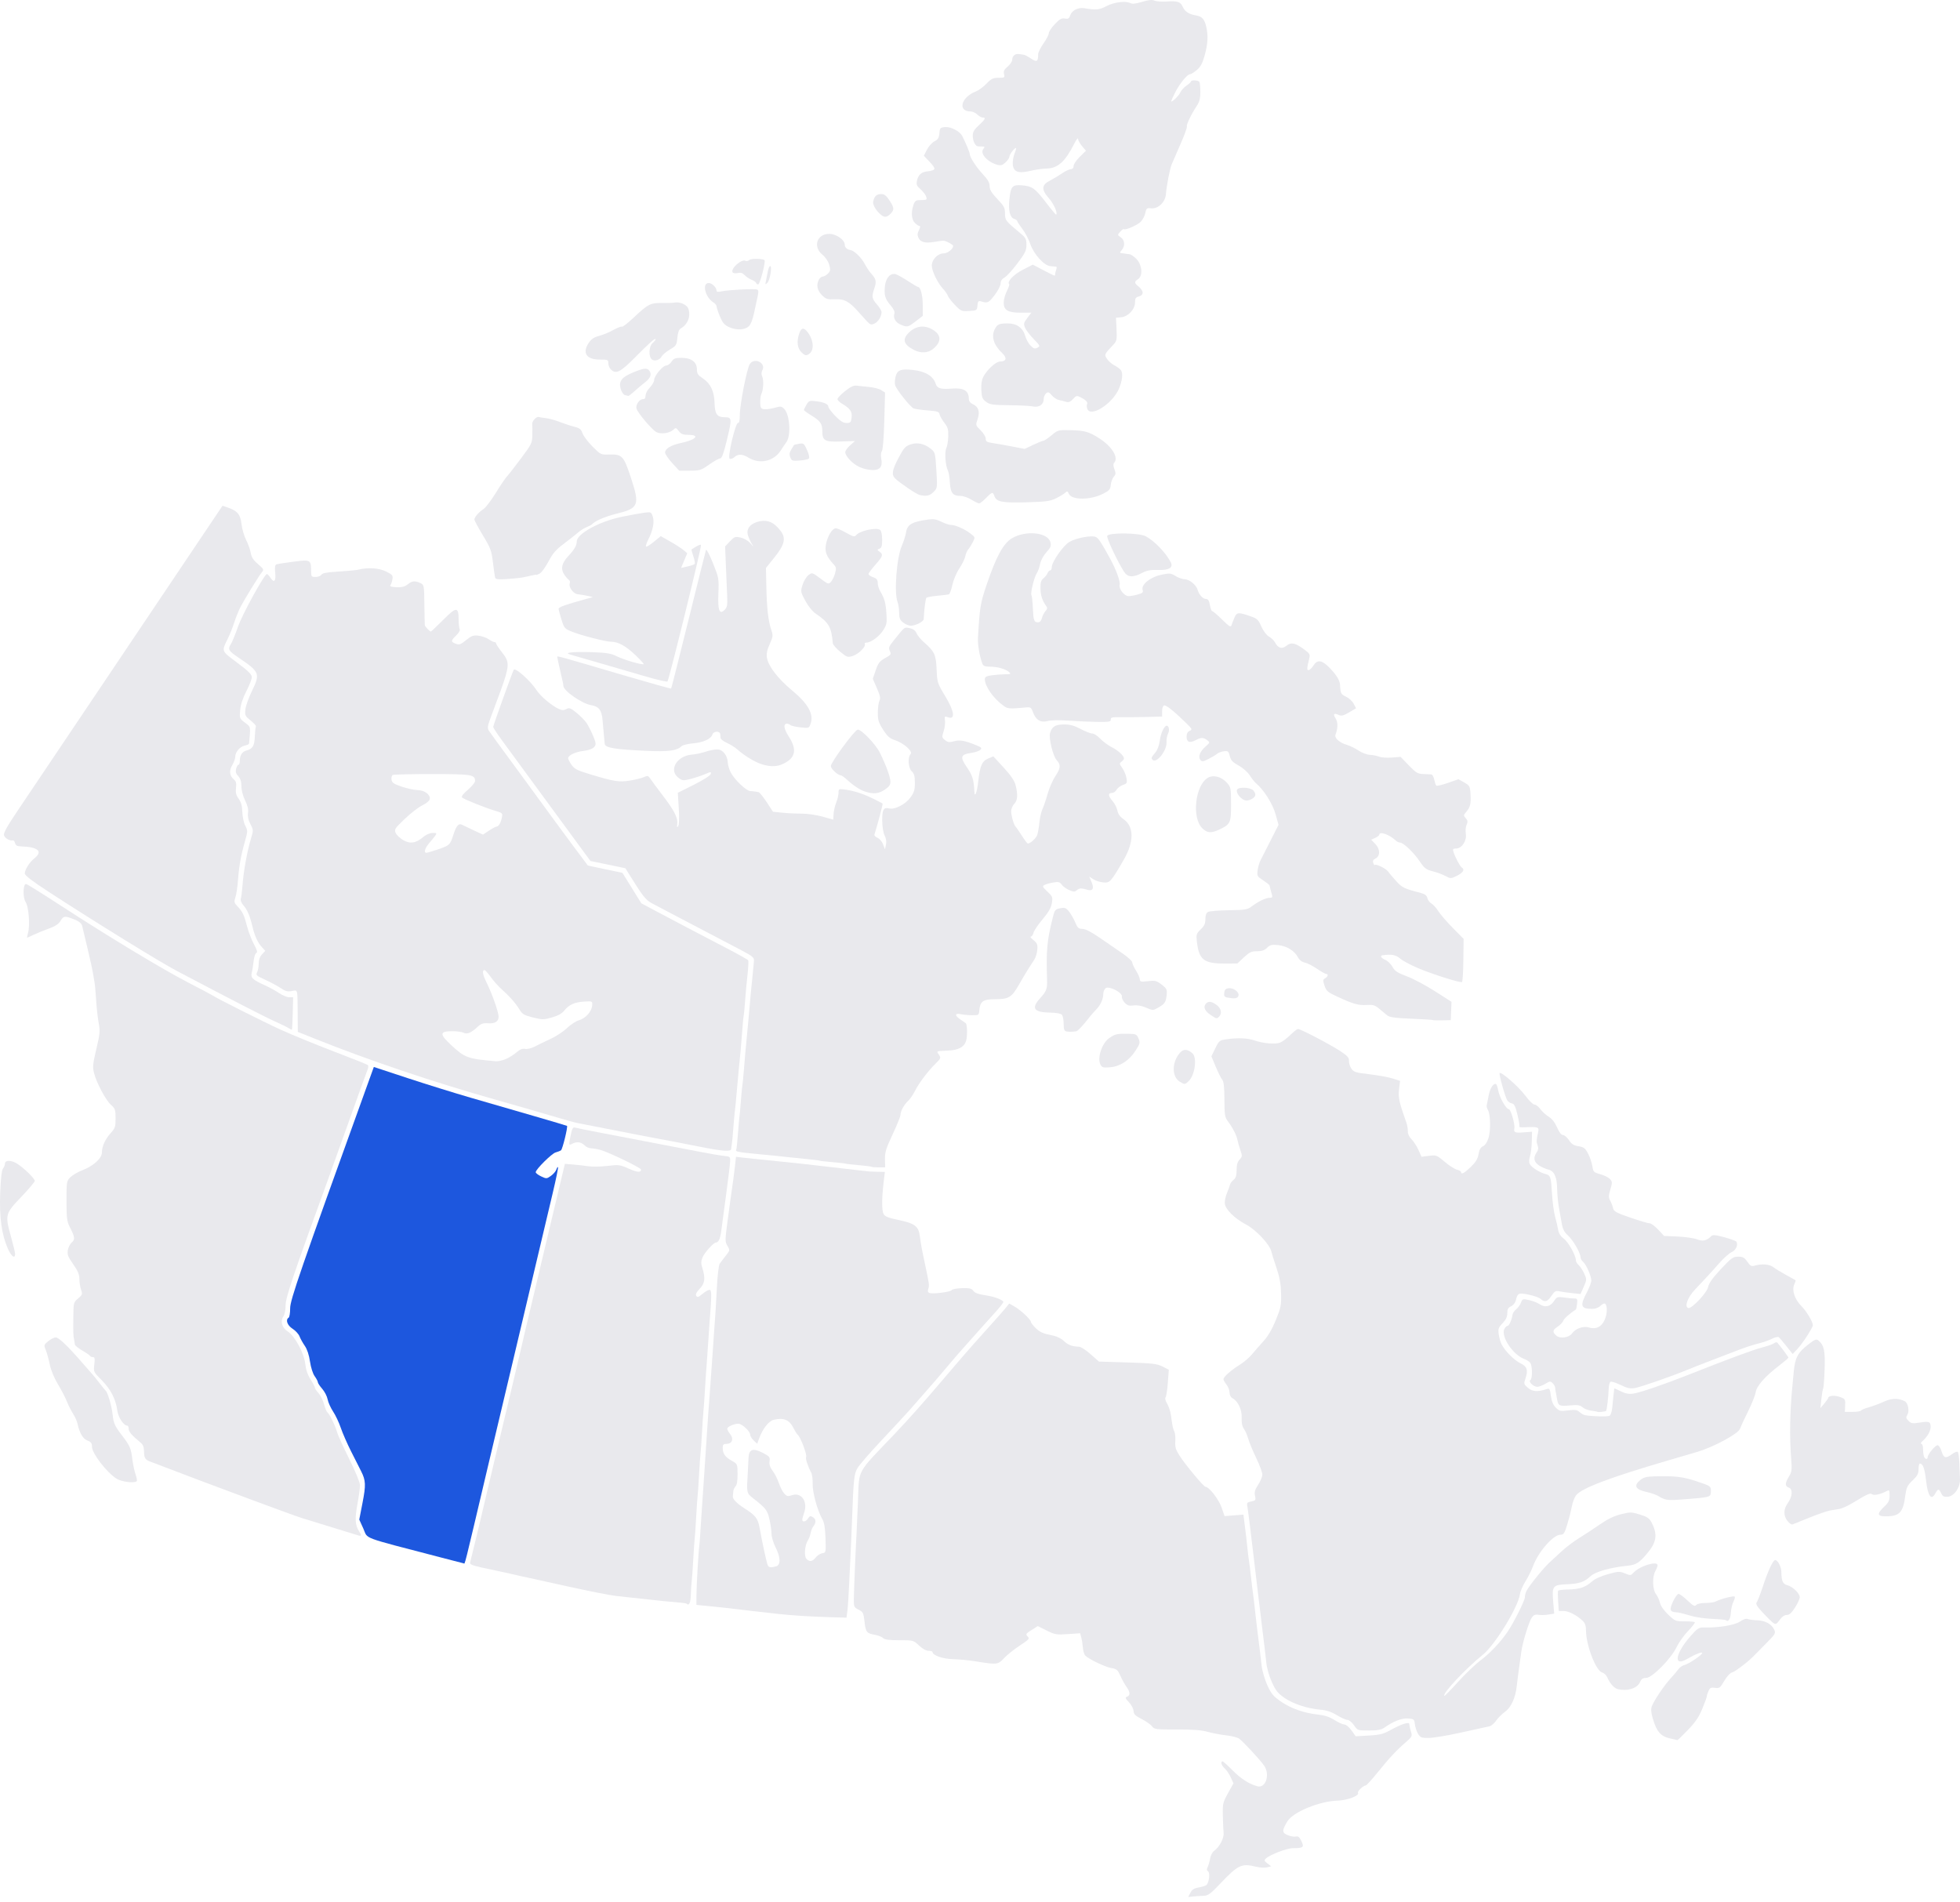 <svg width="504" height="489" viewBox="0 0 504 489" fill="none" xmlns="http://www.w3.org/2000/svg">
<path fill-rule="evenodd" clip-rule="evenodd" d="M409.167 362.734C409.99 362.841 410.72 362.98 410.789 363.045C410.955 363.199 412.806 362.989 412.995 362.795C413.192 362.59 413.607 359.087 413.663 357.151C413.687 356.287 413.889 355.462 414.111 355.317C414.332 355.171 415.499 355.532 416.703 356.119C418.479 356.984 419.189 357.133 420.462 356.908C421.994 356.638 430.147 353.8 433.888 352.235C434.918 351.804 437.703 350.712 440.076 349.808C442.449 348.904 445.672 347.669 447.238 347.063C448.804 346.457 451.011 345.741 452.142 345.472C453.273 345.203 454.827 344.666 455.595 344.278C456.364 343.891 457.163 343.692 457.371 343.837C457.579 343.982 458.473 345.017 459.357 346.136L460.966 348.171L462.156 346.914C463.504 345.491 466.165 341.397 466.163 340.75C466.16 339.883 464.482 337.095 463.19 335.811C461.497 334.129 460.714 331.762 461.371 330.311C461.628 329.744 461.787 329.245 461.725 329.203C461.663 329.161 460.55 328.545 459.252 327.833C457.954 327.121 456.469 326.211 455.953 325.81C454.995 325.067 453.039 324.919 451.194 325.449C450.374 325.685 450.066 325.519 449.312 324.434C448.565 323.359 448.16 323.137 446.952 323.14C445.633 323.143 445.205 323.452 442.49 326.361C440.396 328.604 439.412 329.982 439.24 330.912C438.964 332.407 434.937 336.667 434.101 336.349C433.097 335.967 433.959 333.61 435.83 331.622C436.836 330.552 438.188 329.115 438.833 328.428C439.479 327.741 440.947 326.11 442.096 324.804C443.244 323.498 444.68 322.222 445.287 321.97C446.359 321.523 447.011 320.086 446.502 319.291C446.372 319.088 444.974 318.572 443.395 318.146C441.141 317.536 440.422 317.473 440.048 317.848C438.855 319.046 437.9 319.262 436.368 318.68C435.547 318.368 433.306 318.044 431.387 317.96L427.899 317.808L426.391 316.185C425.561 315.292 424.566 314.563 424.18 314.564C423.793 314.565 421.569 313.908 419.238 313.105C415.572 311.841 414.97 311.511 414.788 310.663C414.673 310.124 414.341 309.255 414.052 308.732C413.611 307.933 413.617 307.471 414.094 305.85C414.612 304.09 414.602 303.854 413.99 303.182C413.621 302.776 412.503 302.216 411.506 301.938C409.807 301.463 409.678 301.333 409.466 299.876C409.342 299.02 408.849 297.572 408.371 296.658C407.62 295.225 407.282 294.963 405.903 294.746C404.666 294.551 404.112 294.198 403.45 293.183C402.98 292.463 402.291 291.871 401.919 291.87C401.484 291.867 400.94 291.168 400.394 289.91C399.839 288.633 399.085 287.671 398.221 287.141C397.494 286.695 396.529 285.813 396.076 285.182C395.624 284.551 394.952 284.036 394.584 284.037C394.215 284.037 393.149 282.995 392.214 281.72C390.617 279.542 386.036 275.509 385.626 275.921C385.382 276.166 387.018 282.045 387.579 282.938C387.818 283.317 388.356 283.678 388.776 283.74C389.374 283.828 389.684 284.464 390.213 286.688C390.583 288.247 390.793 289.617 390.679 289.732C390.564 289.847 391.165 289.91 392.014 289.872C395.588 289.712 395.807 289.792 395.514 291.144C395.055 293.26 395.043 293.622 395.394 294.558C395.633 295.193 395.559 295.724 395.149 296.313C394.185 297.695 394.423 298.866 395.845 299.746C396.548 300.181 397.582 300.633 398.141 300.751C399.628 301.066 400.364 302.644 400.401 305.598C400.418 307 400.64 309.294 400.894 310.696C401.148 312.098 401.493 314.004 401.659 314.932C401.868 316.091 402.341 316.948 403.173 317.674C404.446 318.783 406.417 322.189 406.42 323.283C406.421 323.636 406.712 324.164 407.067 324.456C407.876 325.123 409.184 328.102 409.187 329.287C409.189 329.778 408.663 331.174 408.019 332.388C406.214 335.789 406.48 336.573 409.438 336.566C410.278 336.564 411.088 336.254 411.602 335.737C412.071 335.267 412.572 335.058 412.768 335.253C413.374 335.856 413.299 337.886 412.614 339.416C411.803 341.23 410.382 341.899 408.528 341.341C407.096 340.911 405.128 341.626 404.21 342.91C403.443 343.982 401.125 344.287 400.182 343.439C399.128 342.491 399.209 342.02 400.587 341.098C401.234 340.665 401.862 340.002 401.982 339.624C402.155 339.08 403.494 337.878 405.237 336.703C405.32 336.647 405.454 335.988 405.534 335.239C405.652 334.134 405.549 333.882 404.986 333.906C404.605 333.922 403.409 333.814 402.328 333.665C400.447 333.406 400.331 333.445 399.591 334.583C398.67 335.999 397.24 336.288 395.854 335.34C395.313 334.97 394.108 334.502 393.176 334.301C391.558 333.952 391.466 333.982 391.097 334.979C390.884 335.553 390.337 336.311 389.88 336.665C389.423 337.018 388.997 337.657 388.933 338.084C388.733 339.425 388.052 340.932 387.647 340.933C387.434 340.933 387.075 341.279 386.85 341.701C385.869 343.546 388.936 348.278 391.835 349.392C392.859 349.786 393.557 350.336 393.7 350.863C394.077 352.249 393.978 354.583 393.531 354.86C392.915 355.243 394.294 356.608 395.291 356.604C395.744 356.602 396.681 356.253 397.374 355.829C398.507 355.135 398.695 355.118 399.239 355.658C399.571 355.988 399.858 356.467 399.875 356.721C399.906 357.174 399.958 357.479 400.434 359.997C400.72 361.515 401.018 361.634 403.89 361.378C405.684 361.219 406.312 361.319 406.912 361.859C407.329 362.234 408.344 362.628 409.167 362.734ZM459.718 386.512C458.584 388.068 458.558 389.742 459.648 391.118C460.107 391.699 460.683 392.093 460.926 391.995C461.17 391.897 463.148 391.101 465.321 390.225C467.494 389.35 469.878 388.53 470.617 388.403C471.357 388.276 472.452 388.094 473.049 387.998C473.647 387.902 475.11 387.236 476.301 386.518C480.241 384.143 480.911 383.841 481.383 384.23C481.855 384.619 483.563 384.26 485.051 383.46C485.842 383.034 485.89 383.096 485.894 384.559C485.897 385.824 485.644 386.35 484.527 387.409C482.473 389.355 482.677 389.988 485.334 389.911C488.417 389.822 489.354 388.811 489.871 385.012C490.222 382.43 490.405 382.019 491.8 380.687C493.045 379.497 493.34 378.939 493.337 377.781C493.335 376.992 493.488 376.347 493.678 376.346C494.458 376.344 494.906 377.551 495.255 380.593C495.731 384.749 496.61 385.981 497.673 383.985C498.33 382.751 498.607 382.751 499.175 383.988C499.537 384.775 499.877 384.954 500.864 384.876C502.508 384.747 504.096 382.444 503.998 380.331C503.96 379.527 503.885 377.693 503.831 376.256C503.777 374.819 503.597 373.508 503.432 373.343C503.267 373.178 502.612 373.429 501.977 373.9C500.338 375.118 499.802 374.978 499.261 373.193C498.999 372.328 498.539 371.626 498.233 371.627C497.628 371.629 495.683 373.982 495.685 374.711C495.687 375.38 495.022 375.263 494.745 374.546C494.613 374.205 494.503 373.323 494.501 372.585C494.499 371.834 494.298 371.245 494.045 371.246C493.796 371.246 493.937 370.937 494.359 370.558C495.646 369.404 496.452 367.981 496.449 366.87C496.446 365.565 496.028 365.415 493.521 365.818C491.818 366.092 491.435 366.028 490.76 365.358C490.106 364.708 490.055 364.452 490.452 363.814C491.049 362.854 490.658 360.748 489.802 360.311C488.169 359.477 486.404 359.512 484.455 360.417C483.376 360.917 481.65 361.562 480.62 361.849C479.589 362.137 478.652 362.524 478.537 362.711C478.422 362.897 477.442 363.052 476.358 363.055L474.388 363.06L474.454 361.785C474.558 359.788 474.52 359.716 473.062 359.194C471.763 358.729 470.134 358.881 470.105 359.47C470.097 359.617 469.645 360.268 469.099 360.917L468.107 362.096L468.353 359.756C468.489 358.469 468.698 357.257 468.816 357.064C468.935 356.871 469.103 354.625 469.189 352.073C469.352 347.288 469.047 345.895 467.571 344.679C467.074 344.269 466.664 344.424 465.124 345.605C462.309 347.764 461.589 349.086 461.25 352.712C461.09 354.432 460.924 356.192 460.882 356.624C460.258 363.009 460.151 369.451 460.576 374.938C460.812 377.985 460.753 378.486 460.011 379.693C458.972 381.382 458.961 382.2 459.974 382.518C461.05 382.856 460.922 384.86 459.718 386.512Z" fill="#E9E9ED"/>
<path d="M443.831 416.623C443.717 416.51 442.153 416.359 440.355 416.286C438.558 416.214 436.114 415.872 434.925 415.526C432.292 414.761 431.752 414.632 430.996 414.588C429.395 414.495 429.226 413.919 430.191 411.846C430.7 410.752 431.349 409.856 431.632 409.855C431.916 409.854 432.95 410.618 433.93 411.551C435.364 412.916 435.798 413.146 436.148 412.722C436.404 412.412 437.382 412.193 438.524 412.19C439.592 412.188 440.763 412.027 441.126 411.833C442.38 411.164 445.89 410.258 446.075 410.555C446.177 410.719 446.014 411.332 445.712 411.916C445.41 412.501 445.125 413.763 445.078 414.72C445.002 416.272 444.4 417.19 443.831 416.623Z" fill="#E9E9ED"/>
<path d="M415.954 434.327C415.06 434.101 413.981 432.886 413.334 431.376C413.079 430.781 412.477 430.196 411.996 430.077C410.402 429.682 407.868 423.141 407.833 419.333C407.821 418.025 407.589 417.354 406.938 416.741C405.406 415.301 403.347 414.248 402.064 414.25L400.823 414.252L400.663 411.801C400.575 410.453 400.567 409.217 400.644 409.055C400.721 408.893 401.879 408.744 403.216 408.724C406.102 408.681 407.706 408.145 409.338 406.678C410.077 406.013 411.666 405.284 413.461 404.787C416.172 404.036 416.484 404.022 417.846 404.586C419.244 405.165 419.348 405.154 420.089 404.356C421.68 402.641 426.265 401.267 426.233 402.514C426.226 402.784 425.969 403.447 425.662 403.987C424.834 405.442 424.925 408.778 425.823 409.916C426.228 410.429 426.689 411.432 426.846 412.144C427.022 412.936 427.842 414.114 428.96 415.178C430.715 416.849 430.883 416.918 433.183 416.912C434.501 416.908 435.682 417.007 435.807 417.132C435.932 417.256 435.155 418.274 434.08 419.392C433.004 420.511 431.679 422.37 431.134 423.525C429.743 426.474 424.844 431.448 423.326 431.452C422.467 431.455 422.081 431.718 421.713 432.554C421.006 434.162 418.438 434.952 415.954 434.327Z" fill="#E9E9ED"/>
<path fill-rule="evenodd" clip-rule="evenodd" d="M453.219 414.606C454.27 415.734 455.401 416.872 455.731 417.134C456.599 417.823 456.775 417.762 457.702 416.454C458.221 415.722 458.884 415.274 459.452 415.273C460.115 415.271 460.699 414.748 461.58 413.37C462.247 412.324 462.793 411.12 462.792 410.694C462.789 409.714 460.95 407.952 459.581 407.618C458.456 407.344 458.082 406.519 458.067 404.282C458.058 402.907 457.162 401.157 456.469 401.159C455.92 401.16 454.653 403.879 453.312 407.931C452.65 409.93 451.928 411.788 451.708 412.06C451.414 412.423 451.817 413.102 453.219 414.606ZM425.023 441.972C425.96 445.218 427.079 446.511 429.376 447.001C430.422 447.224 431.313 447.431 431.357 447.46C431.4 447.49 432.588 446.328 433.997 444.878C435.933 442.885 436.845 441.548 437.732 439.403C438.378 437.842 438.906 436.385 438.905 436.164C438.905 435.943 439.101 435.327 439.342 434.795C439.705 433.994 439.993 433.858 441.009 434.008C442.137 434.173 442.331 434.027 443.378 432.23C444.047 431.081 444.883 430.179 445.401 430.048C446.212 429.842 449.659 427.205 451.051 425.726C451.374 425.382 452.774 423.963 454.161 422.571C456.509 420.217 456.653 419.973 456.231 419.056C455.571 417.618 453.933 416.713 451.863 416.644C450.863 416.61 449.758 416.461 449.408 416.312C449.017 416.146 448.233 416.407 447.383 416.987C446.013 417.921 441.813 418.599 438.071 418.491C436.864 418.456 436.449 418.732 434.701 420.726C430.725 425.262 430.225 428.702 433.85 426.575C435.936 425.351 437.696 424.664 437.697 425.072C437.699 425.543 434.294 427.847 433.179 428.13C432.635 428.268 431.954 428.719 431.666 429.133C431.377 429.547 430.456 430.632 429.619 431.545C427.918 433.402 425.327 437.242 424.756 438.757C424.488 439.466 424.564 440.384 425.023 441.972Z" fill="#E9E9ED"/>
<path fill-rule="evenodd" clip-rule="evenodd" d="M363.829 443.373C363.915 444.125 364.276 445.227 364.631 445.823C365.207 446.791 365.498 446.905 367.375 446.9C368.53 446.897 372.334 446.259 375.828 445.481C379.322 444.704 382.553 443.992 383.009 443.9C383.464 443.807 384.234 443.153 384.719 442.447C385.204 441.741 386.242 440.709 387.026 440.152C388.582 439.047 389.745 436.455 390.042 433.428C390.134 432.498 390.376 430.589 390.581 429.186C390.787 427.783 391.053 425.841 391.174 424.869C391.473 422.465 393.132 417.023 393.897 415.935C394.36 415.277 394.793 415.096 395.569 415.234C396.146 415.337 397.298 415.31 398.13 415.175L399.643 414.929L399.382 411.718C399.063 407.789 399.282 407.526 402.998 407.372C406.104 407.244 407.413 406.792 409.002 405.301C410.227 404.151 413.975 403.089 418.479 402.614C420.78 402.372 421.585 401.851 423.763 399.196C426.008 396.46 426.248 394.441 424.68 391.478C424.104 390.39 423.56 390.021 421.672 389.444C419.509 388.781 419.211 388.777 416.802 389.377C415.015 389.821 413.345 390.634 411.297 392.056C409.68 393.179 407.294 394.748 405.995 395.543C404.696 396.337 402.756 397.8 401.684 398.792C400.612 399.784 399.119 401.161 398.365 401.852C396.864 403.226 393.261 407.687 392.55 409.051C392.304 409.523 392.104 410.284 392.105 410.743C392.107 411.558 389.262 417.23 387.671 419.583C385.889 422.219 383.225 425.046 380.79 426.887C379.372 427.958 376.715 430.498 374.885 432.532C373.054 434.565 371.486 436.159 371.4 436.075C370.832 435.516 376.871 429.064 381.264 425.535C384.393 423.022 390.391 413.262 390.828 409.975C390.928 409.225 391.569 407.723 392.254 406.637C392.939 405.55 393.823 403.778 394.22 402.698C395.567 399.029 399.404 394.642 401.271 394.637C402.084 394.635 402.313 394.286 403.016 391.985C403.46 390.527 403.981 388.475 404.172 387.424C404.364 386.373 404.849 385.071 405.251 384.53C406.616 382.694 413.946 379.915 429.121 375.482C431.711 374.725 435.066 373.74 436.576 373.292C440.617 372.093 446.959 368.668 447.396 367.447C447.59 366.908 448.537 364.875 449.501 362.931C450.465 360.986 451.344 358.777 451.456 358.022C451.695 356.398 453.835 353.955 457.428 351.201C458.775 350.168 459.877 349.227 459.877 349.109C459.877 348.924 457.986 346.36 457.065 345.294C456.884 345.085 456.538 345.122 456.223 345.385C455.929 345.63 454.553 346.122 453.166 346.478C450.853 347.071 444.645 349.367 434.559 353.361C427.985 355.964 421.7 358.117 419.997 358.35C418.806 358.513 417.954 358.355 416.756 357.749C415.862 357.296 415.118 356.974 415.103 357.032C415.067 357.169 414.788 359.792 414.573 362.007C414.481 362.958 414.177 363.878 413.899 364.051C413.452 364.328 409.436 364.237 407.609 363.908C407.241 363.842 406.591 363.475 406.165 363.092C405.529 362.519 405.005 362.445 403.225 362.672C401.248 362.924 400.971 362.862 400.068 361.964C399.384 361.285 398.992 360.351 398.803 358.952C398.553 357.111 398.451 356.949 397.7 357.198C395.423 357.952 394.063 357.861 392.913 356.879C391.851 355.971 391.804 355.815 392.224 354.59C392.997 352.339 392.712 351.4 391.008 350.574C389.393 349.792 387.05 347.457 386.148 345.731C385.851 345.163 385.509 343.985 385.387 343.113C385.193 341.724 385.316 341.369 386.38 340.252C387.243 339.346 387.593 338.598 387.59 337.664C387.588 336.648 387.806 336.25 388.556 335.906C389.107 335.654 389.638 334.989 389.785 334.369C390.229 332.49 390.482 332.379 393.103 332.911C394.422 333.179 395.81 333.675 396.187 334.015C397.23 334.952 397.896 334.759 398.943 333.216C399.788 331.968 400.033 331.837 401.099 332.064C401.761 332.205 403.231 332.414 404.366 332.529L406.43 332.737L407.247 330.877C408.038 329.078 408.043 328.968 407.379 327.507C407.001 326.677 406.363 325.701 405.96 325.339C405.557 324.977 405.224 324.399 405.221 324.055C405.21 322.797 403.288 319.368 402.109 318.502C401.291 317.901 400.821 317.157 400.661 316.212C400.531 315.442 400.177 313.923 399.875 312.836C399.573 311.75 399.226 309.195 399.104 307.158C398.829 302.556 398.716 302.208 397.396 301.883C395.942 301.525 393.844 300.2 393.386 299.351C393.143 298.899 393.156 298.184 393.424 297.326C393.652 296.597 393.863 294.879 393.892 293.508L393.945 291.016L391.688 291.185C389.521 291.348 389.2 291.198 389.413 290.128C389.609 289.146 388.48 285.227 388.002 285.228C387.302 285.23 385.601 282.249 385.262 280.426C385.111 279.615 384.874 278.881 384.733 278.795C384.073 278.389 383.148 279.793 382.793 281.738C382.578 282.92 382.351 284.06 382.289 284.271C382.227 284.482 382.376 285.01 382.619 285.443C383.282 286.626 383.359 290.701 382.754 292.64C382.424 293.696 381.883 294.505 381.34 294.754C380.72 295.038 380.382 295.636 380.197 296.774C380.001 297.979 379.495 298.817 378.21 300.062C376.544 301.677 375.714 302.117 375.712 301.387C375.712 301.194 375.228 300.917 374.638 300.771C374.047 300.624 372.626 299.709 371.48 298.736C369.474 297.033 369.325 296.976 367.463 297.208L365.529 297.448L364.746 295.693C364.315 294.727 363.515 293.493 362.969 292.95C362.354 292.339 361.988 291.552 362.011 290.885C362.031 290.293 361.857 289.279 361.626 288.633C359.798 283.528 359.503 282.175 359.759 280.083L360.021 277.939L358.115 277.328C357.066 276.992 354.393 276.503 352.175 276.24C348.556 275.812 348.075 275.661 347.478 274.764C347.112 274.215 346.844 273.324 346.882 272.785C346.939 271.988 346.507 271.51 344.584 270.241C342.059 268.574 334.461 264.604 333.771 264.591C333.544 264.587 332.656 265.281 331.798 266.134C330.94 266.987 329.754 267.87 329.163 268.097C327.902 268.579 324.768 268.309 322.52 267.523C320.812 266.926 318.313 266.827 315.364 267.239C313.598 267.485 313.463 267.594 312.505 269.559L311.5 271.62L312.623 274.306C313.24 275.783 313.99 277.283 314.29 277.639C314.683 278.105 314.84 279.526 314.851 282.737C314.866 286.757 314.954 287.302 315.764 288.363C316.949 289.916 317.988 291.949 318.209 293.146C318.307 293.678 318.641 294.844 318.951 295.735C319.474 297.238 319.459 297.417 318.748 298.178C318.206 298.757 317.981 299.551 317.985 300.872C317.988 302.288 317.793 302.905 317.186 303.399C316.743 303.759 316.334 304.318 316.277 304.641C316.219 304.965 315.876 305.916 315.515 306.755C315.154 307.594 314.9 308.805 314.95 309.445C315.071 310.969 317.414 313.292 320.449 314.898C322.986 316.24 326.503 319.998 326.919 321.811C327.051 322.384 327.65 324.298 328.25 326.065C329.05 328.422 329.363 330.162 329.423 332.594C329.497 335.602 329.372 336.239 328.075 339.43C327.117 341.788 326.068 343.585 324.898 344.871C323.938 345.928 322.593 347.466 321.91 348.289C321.227 349.113 319.789 350.332 318.715 350.997C316.503 352.37 314.588 354.074 314.603 354.659C314.608 354.875 314.959 355.493 315.383 356.031C315.807 356.569 316.159 357.489 316.165 358.075C316.172 358.715 316.476 359.299 316.928 359.539C318.349 360.293 319.394 362.523 319.291 364.576C319.226 365.863 319.411 366.778 319.868 367.423C320.238 367.946 320.732 369.08 320.967 369.942C321.201 370.804 322.114 373.008 322.995 374.84C323.877 376.671 324.601 378.615 324.604 379.158C324.608 379.702 324.125 380.884 323.531 381.785C322.687 383.067 322.51 383.686 322.72 384.627C322.968 385.74 322.895 385.849 321.759 386.079C320.68 386.298 320.556 386.454 320.746 387.354C320.865 387.917 321.503 392.967 322.164 398.575C322.825 404.183 323.463 409.565 323.583 410.535L323.969 413.673C324.062 414.427 324.337 416.722 324.581 418.771C324.824 420.82 325.095 423.025 325.184 423.672C325.272 424.319 325.461 425.996 325.604 427.398C325.76 428.939 326.338 430.989 327.065 432.58C328.049 434.736 328.637 435.467 330.308 436.61C332.574 438.16 336.264 439.365 339.58 439.638C341.1 439.763 342.36 440.185 343.75 441.034C344.845 441.703 346.075 442.251 346.484 442.251C346.892 442.252 347.648 442.868 348.163 443.62C349.094 444.977 349.123 444.988 352.033 444.98C354.264 444.974 355.214 444.796 356.006 444.236C358.329 442.592 360.432 441.777 362.051 441.892C363.581 442 363.679 442.082 363.829 443.373ZM426.598 384.791C427.142 385.162 428.027 385.536 428.564 385.623C429.629 385.793 430.673 385.75 435.43 385.338C439.8 384.96 439.945 384.897 439.941 383.4C439.938 382.142 439.891 382.11 436.302 380.916C432.7 379.717 430.767 379.49 425.401 379.633C423.366 379.688 422.622 379.888 421.729 380.621C420.013 382.032 420.561 383.039 423.369 383.638C424.601 383.901 426.055 384.42 426.598 384.791Z" fill="#E9E9ED"/>
<path d="M306.105 486.705C306.519 485.9 307.061 485.544 308.157 485.358C308.976 485.219 309.873 484.958 310.15 484.778C310.879 484.304 311.249 481.567 310.635 481.19C310.289 480.978 310.256 480.669 310.523 480.151C310.732 479.745 311.019 478.756 311.162 477.953C311.305 477.15 311.743 476.266 312.136 475.989C313.549 474.993 314.776 472.703 314.641 471.315C314.571 470.586 314.481 468.557 314.442 466.806C314.376 463.825 314.461 463.461 315.776 461.097L317.18 458.573L316.473 457.022C316.084 456.17 315.386 455.136 314.922 454.727C314.1 454 313.776 452.927 314.377 452.926C314.543 452.925 315.716 453.976 316.984 455.261C319.078 457.382 321.205 458.745 323.322 459.322C325.475 459.909 326.65 456.301 325.054 454.005C324.012 452.506 319.723 447.882 318.617 447.065C318.206 446.762 316.703 446.383 315.277 446.223C313.85 446.063 311.716 445.656 310.535 445.318C309.009 444.882 306.707 444.708 302.603 444.719C297.209 444.734 296.782 444.68 296.252 443.928C295.939 443.484 294.749 442.642 293.607 442.057C291.921 441.192 291.523 440.796 291.483 439.942C291.456 439.364 290.924 438.362 290.301 437.716C289.329 436.707 289.261 436.505 289.819 436.289C290.689 435.953 290.637 435.108 289.664 433.75C289.222 433.134 288.514 431.852 288.089 430.9C287.414 429.386 287.13 429.141 285.809 428.934C284.299 428.697 280.121 426.715 279.105 425.754C278.809 425.474 278.518 424.565 278.46 423.736C278.401 422.907 278.218 421.721 278.052 421.102L277.751 419.976L274.581 420.192C271.643 420.392 271.244 420.324 269.136 419.269L266.861 418.129L265.244 419.155C263.772 420.089 263.683 420.236 264.247 420.797C264.811 421.358 264.631 421.568 262.24 423.134C260.795 424.08 258.975 425.539 258.196 426.375C256.61 428.077 256.421 428.098 250.784 427.185C249.163 426.922 246.586 426.676 245.057 426.637C242.422 426.57 239.784 425.65 239.782 424.796C239.781 424.627 239.327 424.49 238.773 424.491C238.159 424.493 237.197 423.959 236.315 423.128C234.876 421.773 234.838 421.762 231.26 421.769C228.665 421.773 227.499 421.618 227.094 421.216C226.785 420.909 225.843 420.535 225.002 420.386C222.84 420.002 222.611 419.714 222.304 416.973C222.053 414.735 221.927 414.481 220.779 413.907C219.576 413.306 219.528 413.192 219.563 410.968C219.601 408.461 220.039 397.944 220.264 394.139C220.34 392.844 220.508 388.98 220.637 385.55C220.931 377.723 220.257 378.954 229.593 369.205C231.561 367.15 234.31 364.161 235.702 362.562C237.094 360.964 238.416 359.46 238.639 359.22C238.862 358.98 241.151 356.307 243.725 353.28C246.3 350.253 249.289 346.796 250.367 345.599C255.646 339.736 258.008 337.073 258.723 336.176L259.508 335.193L260.817 335.93C262.423 336.834 265.079 339.3 265.08 339.888C265.081 340.126 265.664 340.881 266.376 341.567C267.332 342.488 268.283 342.93 270.013 343.258C271.628 343.564 272.724 344.046 273.543 344.81C274.67 345.86 275.664 346.235 277.487 346.296C277.93 346.311 279.258 347.176 280.437 348.219L282.583 350.115L289.942 350.341C296.352 350.538 297.51 350.673 298.926 351.39L300.552 352.213L300.294 355.613C300.153 357.484 299.886 359.167 299.701 359.354C299.513 359.544 299.693 360.231 300.108 360.91C300.518 361.578 300.964 362.924 301.1 363.902C301.536 367.039 301.604 367.362 301.975 368.095C302.176 368.491 302.287 369.627 302.221 370.619C302.125 372.076 302.328 372.776 303.275 374.258C304.797 376.642 309.534 382.329 309.997 382.328C310.895 382.325 313.41 385.557 314.12 387.625L314.884 389.849L317.311 389.659L319.739 389.47L319.993 391.475C320.395 394.645 320.561 396.071 320.797 398.382C320.919 399.569 321.096 400.98 321.191 401.519C321.286 402.059 321.473 403.559 321.607 404.853C321.741 406.147 321.917 407.647 321.997 408.186C322.19 409.475 322.568 412.602 322.827 415.049C322.941 416.127 323.114 417.627 323.21 418.382C323.812 423.104 324.203 426.318 324.421 428.337C324.558 429.606 325.204 431.829 325.857 433.276C326.857 435.495 327.4 436.157 329.328 437.507C331.87 439.288 335.418 440.535 338.981 440.899C340.611 441.065 341.894 441.493 343.142 442.285C344.135 442.914 345.285 443.432 345.698 443.436C346.117 443.44 346.926 444.112 347.527 444.957L348.606 446.472L351.996 446.276C354.932 446.107 355.718 445.898 357.861 444.714C360.341 443.343 362.325 442.713 362.383 443.277C362.444 443.877 362.671 444.871 362.935 445.695C363.147 446.355 362.886 446.806 361.711 447.806C359.264 449.888 357.234 452.05 354.335 455.657C352.828 457.533 351.419 459.082 351.203 459.099C350.541 459.153 348.974 460.636 349.199 460.996C349.657 461.733 346.513 462.935 343.904 463.019C339.217 463.171 332.472 465.964 331.039 468.346C329.618 470.707 329.631 471.277 331.119 471.894C331.857 472.2 332.805 472.359 333.224 472.249C333.802 472.096 334.146 472.378 334.642 473.409C335.41 475.007 335.15 475.23 332.512 475.237C330.922 475.241 326.636 476.87 325.531 477.89C325.014 478.368 325.06 478.521 325.918 479.166L326.892 479.9L325.814 480.173C325.222 480.323 323.955 480.252 322.999 480.014C319.272 479.087 318.392 479.503 313.768 484.366C311.234 487.032 310.642 487.46 309.456 487.493C308.701 487.514 307.511 487.591 306.812 487.665L305.542 487.8L306.105 486.705Z" fill="#E9E9ED"/>
<path d="M189.258 297.465L188.982 299.942C188.83 301.308 188.655 302.696 188.598 303.02C188.541 303.343 188.368 304.58 188.212 305.767C188.057 306.954 187.885 308.19 187.827 308.514C187.769 308.837 187.424 311.381 187.057 314.167C186.428 318.944 186.426 319.303 187.061 320.37C187.72 321.477 187.712 321.523 186.626 322.896C186.016 323.667 185.317 324.593 185.073 324.947C184.829 325.301 184.505 327.881 184.364 330.686C184.223 333.491 184.055 336.493 183.989 337.356C183.924 338.219 183.757 340.514 183.623 342.457C183.488 344.399 183.313 347.047 183.221 348.342C182.84 353.727 182.671 355.958 182.464 358.935C182.344 360.661 182.174 362.957 182.085 364.036C181.996 365.115 181.823 367.763 181.696 369.921C181.568 372.079 181.402 374.551 181.33 375.414C181.258 376.277 181.092 378.837 180.952 381.103C180.813 383.368 180.643 385.84 180.574 386.596C180.506 387.351 180.329 389.999 180.185 392.481C180.042 394.962 179.878 397.258 179.818 397.581C179.62 398.653 179.106 407.541 179.091 410.136L179.073 412.686L181.43 412.912C185.209 413.286 188.816 413.682 189.876 413.834C190.416 413.912 191.83 414.077 193.018 414.206C195.309 414.453 196.611 414.602 200.089 415.008C201.277 415.147 203.928 415.373 205.981 415.507C208.033 415.642 211.509 415.795 213.701 415.854L217.677 415.966L217.917 414.078C218.044 413.039 218.232 410.071 218.341 407.482C218.451 404.892 218.616 401.538 218.702 400.027C218.788 398.517 218.954 394.633 219.072 391.396C219.479 380.186 219.601 379.023 220.531 377.454C221.008 376.652 223.784 373.448 226.71 370.34C229.636 367.232 232.809 363.811 233.758 362.733C234.707 361.656 235.659 360.569 235.875 360.325C239.642 356.059 241.454 353.97 243.484 351.528C244.827 349.911 247.144 347.236 248.635 345.581C250.125 343.926 251.948 341.884 252.684 341.047C253.421 340.209 254.911 338.55 256 337.36C257.09 336.171 257.991 335.007 257.994 334.781C257.999 334.341 255.936 333.497 254.161 333.209C251.444 332.769 250.695 332.513 250.242 331.871C249.861 331.33 249.236 331.192 247.369 331.242C246.062 331.276 244.873 331.502 244.72 331.739C244.404 332.227 239.864 332.802 238.979 332.465C238.576 332.312 238.496 331.994 238.706 331.424C239.011 330.594 238.941 330.11 237.817 324.856C237.009 321.082 236.802 319.958 236.522 317.798C236.201 315.323 235.194 314.568 231.087 313.718C228.457 313.174 227.567 312.821 227.217 312.184C226.724 311.287 226.726 308.186 227.22 303.995L227.532 301.347L225.433 301.303C224.284 301.279 223.214 301.225 223.052 301.187C222.89 301.149 221.432 300.985 219.811 300.816C218.191 300.647 216.6 300.463 216.276 300.408C215.952 300.354 214.459 300.179 212.962 300.025C211.464 299.871 209.873 299.687 209.426 299.617C208.979 299.548 207.555 299.387 206.259 299.258C204.963 299.129 202.488 298.873 200.76 298.684C199.031 298.496 196.557 298.243 195.261 298.123C193.964 298.003 192.078 297.801 191.075 297.681L189.258 297.465ZM200.667 364.857C202.182 364.865 203.198 365.572 203.961 367.067C204.416 367.957 204.916 368.77 205.071 368.878C205.807 369.389 207.617 374.152 207.283 374.695C207.071 375.038 207.783 377.2 208.557 378.577C208.828 379.059 209.01 380.383 208.97 381.518C208.894 383.698 210.206 388.5 211.449 390.62C211.949 391.473 212.181 392.851 212.272 395.533C212.396 399.208 212.378 399.262 211.448 399.397C210.929 399.472 210.177 399.96 209.769 400.48C208.922 401.562 208.208 401.679 207.39 400.867C206.716 400.198 206.915 397.39 207.721 396.146C208.005 395.706 208.332 394.844 208.44 394.232C208.548 393.62 208.852 392.853 209.122 392.526C209.904 391.58 209.871 390.65 209.042 390.136C208.394 389.734 208.204 389.782 207.791 390.446C207.258 391.304 206.309 391.509 206.307 390.768C206.307 390.514 206.512 389.745 206.757 389.063C207.807 386.139 206.078 383.622 203.615 384.487C202.611 384.84 202.325 384.777 201.663 384.051C201.238 383.585 200.622 382.377 200.281 381.358C199.94 380.339 199.222 378.928 198.69 378.224C198.005 377.318 197.765 376.594 197.886 375.762C198.041 374.689 197.893 374.495 196.137 373.585C193.579 372.259 192.544 372.648 192.472 374.955C192.444 375.839 192.364 377.444 192.297 378.523C191.962 383.914 191.961 383.921 193.566 385.188C197.016 387.909 197.293 388.259 197.852 390.668C198.152 391.962 198.391 393.657 198.389 394.43C198.388 395.204 198.853 396.742 199.417 397.848C200.736 400.431 200.796 402.442 199.565 402.775C198.27 403.126 197.776 403.083 197.466 402.585C197.197 402.152 196.102 397.158 195.33 392.882C194.893 390.465 194.32 389.715 191.574 387.951C189.394 386.552 188.338 385.455 188.448 384.711C188.488 384.441 188.541 383.877 188.567 383.461C188.593 383.044 188.858 382.468 189.153 382.172C189.502 381.821 189.674 380.722 189.66 379.032C189.638 376.439 189.648 376.444 188.141 375.604C186.459 374.665 185.842 373.779 185.838 372.288C185.835 371.48 186.027 371.282 186.804 371.28C188.26 371.276 188.748 370.025 187.78 368.801C187.351 368.26 187.003 367.622 187.003 367.381C187.001 366.865 188.843 366.054 189.908 366.099C190.85 366.138 192.895 368.062 192.897 368.91C192.898 369.264 193.311 369.938 193.809 370.403L194.707 371.247L195.231 369.824C196.102 367.399 197.689 365.383 198.974 365.082C199.6 364.935 200.162 364.854 200.667 364.857Z" fill="#E9E9ED"/>
<path d="M176.487 412.345C176.397 412.262 174.909 412.078 173.181 411.937C171.453 411.796 169.597 411.616 169.057 411.538C168.517 411.46 166.926 411.287 165.521 411.153C164.117 411.019 162.526 410.849 161.986 410.774C161.446 410.699 159.855 410.524 158.451 410.385C157.047 410.246 151.566 409.173 146.271 408C140.976 406.827 136.379 405.811 136.055 405.743C134.269 405.366 133.258 405.141 130.947 404.605C129.542 404.28 128.039 403.953 127.607 403.879C127.175 403.805 125.445 403.433 123.763 403.053C121.278 402.491 120.742 402.241 120.903 401.717C121.089 401.115 124.143 388.433 124.415 387.137C124.483 386.814 125.087 384.252 125.757 381.446C126.428 378.639 127.601 373.694 128.363 370.455C129.126 367.217 130.621 360.946 131.684 356.521C132.747 352.095 133.686 348.122 133.771 347.693C133.856 347.263 134.452 344.702 135.096 342.001C135.74 339.3 137.061 333.735 138.031 329.633C139.002 325.531 140.385 319.702 141.106 316.68C141.827 313.657 143.055 308.504 143.835 305.229L145.254 299.274L147.287 299.436C148.405 299.526 150.187 299.728 151.247 299.885C152.308 300.043 154.547 300.006 156.224 299.803C159.101 299.454 159.407 299.493 161.663 300.497C163.89 301.489 164.836 301.559 164.834 300.732C164.833 300.291 156.478 296.255 154.414 295.698C153.549 295.465 152.444 295.274 151.958 295.274C151.472 295.274 150.72 294.922 150.287 294.492C149.419 293.629 148.281 293.496 147.119 294.122C146.224 294.603 146.206 294.475 146.781 291.759C147.114 290.192 147.345 289.802 147.857 289.945C148.439 290.108 151.215 290.671 153.841 291.158C154.366 291.255 155.149 291.408 155.581 291.497C156.892 291.768 173.191 294.892 174.243 295.075C174.784 295.169 177.347 295.661 179.94 296.169C182.534 296.677 185.362 297.158 186.226 297.238C187.74 297.378 187.796 297.434 187.741 298.732C187.71 299.473 187.24 303.347 186.695 307.34C186.151 311.332 185.596 315.482 185.462 316.561C185.224 318.486 184.75 319.505 184.091 319.507C183.489 319.509 181.145 322.121 180.636 323.357C180.266 324.256 180.244 324.908 180.55 325.868C181.43 328.633 181.281 329.988 179.941 331.376C179.073 332.276 178.799 332.835 179.038 333.219C179.317 333.667 179.614 333.574 180.622 332.722C181.304 332.145 182.124 331.673 182.444 331.672C183.033 331.67 183.029 332.906 182.414 340.694C182.321 341.881 182.147 344.441 182.029 346.383C181.911 348.326 181.742 350.709 181.654 351.68C181.567 352.651 181.394 355.211 181.272 357.369C181.149 359.527 180.981 361.911 180.899 362.666C180.816 363.421 180.643 365.981 180.513 368.355C180.384 370.728 180.217 373.112 180.143 373.652C180.069 374.191 179.892 376.751 179.751 379.341C179.609 381.93 179.447 384.313 179.389 384.637C179.332 384.961 179.163 387.433 179.013 390.13C178.864 392.827 178.694 395.299 178.635 395.623C178.577 395.947 178.407 398.419 178.257 401.116C178.108 403.813 177.927 406.334 177.856 406.718C177.784 407.102 177.692 408.559 177.65 409.955C177.583 412.222 177.202 413.004 176.487 412.345Z" fill="#E9E9ED"/>
<path d="M113.464 400.512C92.432 395.024 94.697 395.864 93.442 393.089L92.383 390.75L93.225 386.413C94.112 381.839 94.059 380.682 92.854 378.3C92.445 377.49 91.291 375.209 90.29 373.23C89.29 371.252 88.094 368.519 87.633 367.157C87.172 365.796 86.281 363.908 85.653 362.962C85.025 362.015 84.392 360.605 84.247 359.827C84.102 359.049 83.478 357.835 82.858 357.128C82.239 356.421 81.732 355.655 81.732 355.426C81.731 355.197 81.362 354.496 80.912 353.868C80.438 353.207 79.933 351.614 79.712 350.088C79.472 348.426 78.979 346.942 78.379 346.076C77.856 345.32 77.246 344.222 77.025 343.637C76.803 343.051 75.998 342.171 75.235 341.68C73.868 340.801 73.36 339.363 74.226 338.825C74.442 338.691 74.616 337.602 74.612 336.404C74.607 334.273 77.163 326.88 94.555 278.718L96.127 274.363L104.831 277.229C109.619 278.805 116.896 281.068 121.002 282.258C125.109 283.449 132.347 285.545 137.085 286.916C141.824 288.288 145.745 289.453 145.799 289.506C146.058 289.764 144.647 295.526 144.26 295.786C144.016 295.95 143.39 296.199 142.869 296.339C141.884 296.603 137.772 300.684 137.754 301.415C137.749 301.645 138.376 302.132 139.148 302.497C140.499 303.136 140.595 303.131 141.677 302.357C142.296 301.914 142.916 301.19 143.055 300.748C143.195 300.305 143.39 300.024 143.489 300.123C143.589 300.221 142.982 303.193 142.141 306.726C140.155 315.068 138.015 324.103 135.087 336.506C133.787 342.011 132.303 348.281 131.789 350.44C129.195 361.326 126.887 371.05 125.639 376.347C119.049 404.309 119.606 402.078 119.234 402.003C119.087 401.973 116.49 401.302 113.464 400.512Z" fill="#1D57DE"/>
<path fill-rule="evenodd" clip-rule="evenodd" d="M92.265 394.859C91.907 394.756 83.811 392.265 77.526 390.324C75.359 389.655 52.389 381.12 42.933 377.47C41.311 376.844 39.454 376.139 38.805 375.904C37.303 375.359 37.049 374.963 37.036 373.151C37.029 372.136 36.768 371.464 36.199 370.995C33.911 369.112 33.089 368.167 33.087 367.417C33.086 366.965 32.932 366.594 32.745 366.595C31.793 366.597 30.415 364.515 30.169 362.703C29.771 359.768 28.454 357.217 26.129 354.878C24.048 352.784 24.027 352.74 24.251 350.862C24.434 349.323 24.363 348.964 23.88 348.965C23.552 348.966 23.224 348.828 23.151 348.658C23.079 348.488 22.179 347.865 21.151 347.274C20.123 346.682 19.269 345.984 19.251 345.724C19.234 345.463 19.146 344.897 19.055 344.466C18.833 343.408 18.81 342.711 18.859 338.501C18.9 334.987 18.933 334.862 20.091 333.883C21.187 332.958 21.247 332.779 20.849 331.649C20.611 330.973 20.414 329.724 20.412 328.873C20.409 327.701 20.022 326.782 18.814 325.072C17.48 323.182 17.257 322.6 17.441 321.482C17.561 320.749 18.021 319.844 18.462 319.471C19.353 318.719 19.268 318.103 17.904 315.441C17.218 314.1 17.102 313.139 17.1 308.792C17.098 303.877 17.13 303.678 18.095 302.709C18.644 302.159 20.03 301.352 21.176 300.918C23.997 299.849 26.215 297.83 26.211 296.336C26.206 294.769 27.05 292.925 28.506 291.316C29.595 290.113 29.726 289.707 29.72 287.553C29.714 285.368 29.602 285.04 28.538 284.099C27.189 282.905 24.829 278.474 24.174 275.907C23.789 274.397 23.87 273.566 24.773 269.745C25.695 265.844 25.767 265.069 25.385 263.112C25.147 261.894 24.848 259.22 24.72 257.17C24.592 255.121 24.408 253.074 24.312 252.62C24.215 252.167 24.033 251.108 23.908 250.268C23.783 249.427 23.15 246.534 22.5 243.839C21.851 241.144 21.23 238.542 21.122 238.059C20.999 237.509 20.383 236.954 19.48 236.58C16.723 235.438 16.363 235.452 15.609 236.735C15.102 237.597 14.267 238.153 12.53 238.785C11.219 239.261 9.451 239.984 8.602 240.391C7.753 240.799 7.017 241.132 6.967 241.132C6.917 241.132 7.03 240.558 7.218 239.856C7.744 237.894 7.383 233.17 6.617 232.01C5.806 230.781 5.904 227.139 6.743 227.321C7.03 227.383 11.005 229.865 15.576 232.836C28.036 240.934 41.653 249.16 48.275 252.589C51.519 254.27 54.351 255.768 54.567 255.92C55.638 256.67 67.768 262.766 72.264 264.814C75.075 266.094 81.179 268.594 85.827 270.369C90.476 272.143 94.421 273.716 94.594 273.865C94.766 274.013 94.73 274.559 94.512 275.077C94.295 275.596 92.257 281.233 89.984 287.603C87.712 293.974 85.176 301.041 84.35 303.308C75.329 328.063 73.44 333.665 73.445 335.636C73.448 336.815 73.204 338.036 72.867 338.519C72.02 339.734 72.509 341.429 73.977 342.366C75.811 343.537 78.197 347.93 78.488 350.672C78.647 352.172 79.1 353.508 79.846 354.676C80.462 355.639 80.966 356.604 80.966 356.82C80.967 357.035 81.384 357.662 81.894 358.212C82.404 358.762 83.05 360.054 83.331 361.084C83.611 362.113 83.996 363.052 84.187 363.169C84.686 363.475 86.331 366.84 86.659 368.224C86.812 368.871 88.203 371.943 89.751 375.051C91.378 378.319 92.568 381.211 92.573 381.909C92.577 382.573 92.277 384.771 91.906 386.794C91.209 390.587 91.317 392.22 92.367 393.812C92.979 394.739 92.948 395.056 92.265 394.859ZM29.959 380.226C27.446 378.639 23.658 373.717 23.654 372.034C23.651 371.098 23.418 370.776 22.496 370.431C21.329 369.994 20.433 368.47 19.912 366.037C19.773 365.39 19.259 364.244 18.77 363.49C18.281 362.737 17.569 361.326 17.189 360.356C16.808 359.386 15.777 357.4 14.896 355.943C13.93 354.343 13.096 352.324 12.792 350.849C12.515 349.505 12.05 347.827 11.759 347.12C11.252 345.89 11.279 345.794 12.397 344.877C13.039 344.35 13.904 343.911 14.32 343.903C15.096 343.886 17.442 346.127 21.24 350.514C22.431 351.89 23.586 353.207 23.806 353.441C24.026 353.674 24.819 354.658 25.569 355.627C26.319 356.596 27.034 357.476 27.159 357.584C27.709 358.057 28.716 361.517 28.971 363.812C29.215 366.007 29.491 366.633 31.199 368.875C33.472 371.858 33.666 372.299 34.051 375.363C34.21 376.63 34.578 378.334 34.869 379.15C35.16 379.967 35.294 380.74 35.166 380.867C34.578 381.458 31.262 381.05 29.959 380.226ZM0.052 306.716C-0.191 312.996 0.408 317.381 2.013 321.065C2.885 323.067 3.895 323.81 3.881 322.439C3.878 322.062 3.431 320.166 2.888 318.228C1.245 312.355 1.3 312.132 5.418 307.823C7.356 305.795 8.942 303.924 8.941 303.666C8.94 303.068 6.427 300.586 4.543 299.321C2.97 298.265 1.273 298.227 1.266 299.249C1.263 299.597 1.038 300.152 0.766 300.482C0.444 300.872 0.193 303.06 0.052 306.716Z" fill="#E9E9ED"/>
<path fill-rule="evenodd" clip-rule="evenodd" d="M279.569 105.074C279.432 104.645 279.407 104.151 279.514 103.977C279.811 103.493 279.292 102.895 277.998 102.23C276.878 101.654 276.786 101.671 275.918 102.611C275.248 103.337 274.783 103.525 274.145 103.329C273.669 103.182 272.838 102.972 272.297 102.861C271.757 102.75 270.929 102.205 270.456 101.65C269.729 100.796 269.503 100.72 268.982 101.153C268.644 101.435 268.368 102.131 268.37 102.7C268.374 104.049 267.126 104.844 265.544 104.502C264.887 104.359 262.173 104.221 259.513 104.195C255.275 104.154 254.539 104.046 253.57 103.33C252.623 102.63 252.448 102.199 252.342 100.315C252.262 98.883 252.432 97.703 252.831 96.928C253.768 95.105 256.077 92.973 257.117 92.97C258.797 92.965 259.038 92.05 257.693 90.779C255.503 88.71 254.828 86.495 255.814 84.612C256.465 83.369 256.901 83.176 259.089 83.164C261.476 83.151 263.056 84.3 263.669 86.497C263.893 87.297 264.503 88.376 265.025 88.895C265.805 89.67 266.116 89.762 266.769 89.41C267.526 89.004 267.48 88.896 265.811 87.19C264.847 86.204 263.846 84.891 263.588 84.273C263.17 83.272 263.233 82.998 264.164 81.772L265.209 80.395L262.527 80.403C259.184 80.412 258.099 79.781 258.093 77.827C258.091 77.075 258.454 75.743 258.898 74.867C259.343 73.99 259.613 73.18 259.498 73.066C258.878 72.449 260.627 70.601 262.979 69.388L265.571 68.051L268.179 69.411L268.718 69.692C270.641 70.696 271.135 70.954 271.264 70.83C271.309 70.787 271.31 70.699 271.311 70.581C271.312 70.551 271.312 70.519 271.313 70.485C271.323 70.209 271.458 69.675 271.614 69.297C271.77 68.919 271.746 68.592 271.561 68.571C271.375 68.55 270.712 68.49 270.087 68.437C268.468 68.299 265.79 65.323 264.907 62.681C264.523 61.53 263.615 59.814 262.89 58.868C262.166 57.922 261.572 57.009 261.572 56.839C261.571 56.669 261.232 56.423 260.818 56.293C259.702 55.942 259.262 54.201 259.555 51.294C259.898 47.893 260.302 47.444 262.822 47.66C265.44 47.883 266.153 48.4 269.037 52.164C270.371 53.904 271.519 55.27 271.589 55.199C272.023 54.763 270.956 52.376 269.685 50.941C267.73 48.733 267.809 47.551 269.987 46.438C270.85 45.998 272.258 45.155 273.116 44.567C273.975 43.978 274.99 43.495 275.372 43.495C275.809 43.493 276.065 43.196 276.064 42.693C276.062 42.252 276.778 41.187 277.654 40.325L279.247 38.756L278.236 37.562C277.68 36.906 277.219 36.073 277.211 35.712C277.203 35.351 276.795 35.851 276.304 36.823C273.889 41.603 272.019 43.287 269.062 43.348C268.054 43.368 266.219 43.629 264.983 43.928C261.869 44.68 260.599 44.223 260.432 42.291C260.364 41.507 260.572 40.23 260.895 39.453C261.217 38.676 261.379 38.04 261.253 38.04C260.833 38.041 259.562 39.727 259.564 40.281C259.565 40.582 259.115 41.247 258.565 41.759C257.76 42.508 257.348 42.629 256.457 42.376C253.824 41.63 251.909 39.437 252.872 38.272C253.293 37.762 253.241 37.669 252.537 37.671C252.078 37.672 251.57 37.647 251.408 37.615C250.759 37.486 250.153 36.232 250.138 34.984C250.125 33.937 250.445 33.368 251.688 32.226C253.37 30.682 253.597 30.215 252.665 30.218C252.341 30.218 251.721 29.867 251.288 29.437C250.855 29.006 250.093 28.655 249.594 28.657C246.19 28.666 247.108 25.013 250.88 23.541C251.635 23.246 252.893 22.331 253.676 21.508C254.885 20.237 255.348 20.011 256.758 20.008C258.315 20.003 258.402 19.945 258.176 19.057C257.99 18.323 258.199 17.889 259.11 17.119C259.756 16.573 260.284 15.783 260.283 15.364C260.28 14.381 261.079 13.726 262.059 13.905C262.484 13.983 263.028 14.06 263.268 14.076C263.508 14.092 264.335 14.53 265.106 15.05C266.61 16.064 266.96 15.858 266.955 13.965C266.954 13.496 267.569 12.242 268.322 11.178C269.075 10.114 269.69 8.929 269.689 8.545C269.688 8.16 270.386 7.108 271.239 6.207C272.489 4.888 272.992 4.607 273.825 4.764C274.686 4.926 274.922 4.774 275.24 3.856C275.655 2.656 277.294 1.85 278.792 2.109C281.767 2.623 282.703 2.54 284.453 1.603C286.402 0.56 289.431 0.161 290.637 0.788C291.17 1.064 292.041 0.975 293.681 0.474C295.345 -0.034 296.223 -0.122 296.862 0.155C297.348 0.365 298.718 0.473 299.905 0.394C302.824 0.2 303.55 0.434 304.135 1.758C304.676 2.98 305.741 3.67 307.545 3.964C309.062 4.212 309.717 4.915 310.152 6.767C310.707 9.128 310.605 11.202 309.787 14.187C309.211 16.289 308.737 17.178 307.75 18.008C307.043 18.604 306.255 19.091 305.999 19.092C305.291 19.094 303.289 21.559 302.16 23.819C301.605 24.929 301.151 25.92 301.152 26.02C301.153 26.528 303.131 24.653 303.491 23.804C303.72 23.263 304.433 22.466 305.075 22.034C305.717 21.602 306.242 21.116 306.242 20.954C306.243 20.51 308.123 20.597 308.408 21.055C308.545 21.274 308.66 22.438 308.663 23.64C308.667 25.3 308.439 26.174 307.716 27.272C306.253 29.494 305.033 32.049 305.199 32.543C305.281 32.788 304.528 34.851 303.524 37.127C302.52 39.404 301.518 41.709 301.297 42.249C300.804 43.45 299.968 47.769 299.815 49.899C299.667 51.967 297.819 53.745 296.003 53.566C294.896 53.457 294.753 53.571 294.515 54.747C294.371 55.463 293.858 56.47 293.375 56.986C292.553 57.864 289.326 59.277 288.964 58.916C288.873 58.826 288.462 59.129 288.051 59.588C287.312 60.414 287.314 60.431 288.188 61.011C289.243 61.711 289.359 63.287 288.431 64.317C287.91 64.895 287.891 65.045 288.334 65.08C288.638 65.104 289.063 65.165 289.279 65.214C289.495 65.264 289.999 65.33 290.398 65.362C290.798 65.394 291.639 65.967 292.267 66.635C293.711 68.171 293.912 70.982 292.635 71.783C291.609 72.427 291.647 72.794 292.836 73.723C293.377 74.146 293.821 74.829 293.822 75.241C293.823 75.712 293.461 76.081 292.843 76.238C292.051 76.439 291.862 76.73 291.865 77.746C291.87 79.509 290.124 81.402 288.334 81.577L286.967 81.71L287.109 84.661C287.237 87.316 287.159 87.709 286.334 88.586C283.925 91.146 283.918 91.16 284.667 92.295C285.041 92.862 285.896 93.608 286.567 93.952C287.238 94.296 287.986 94.848 288.229 95.178C288.819 95.978 288.596 97.987 287.688 100.042C285.955 103.962 280.331 107.448 279.569 105.074ZM192.469 117.68C190.854 116.694 189.779 116.682 188.728 117.637C188.375 117.958 187.879 118.092 187.624 117.936C187.019 117.564 189.136 108.599 189.795 108.742C190.083 108.805 190.238 108.1 190.234 106.744C190.227 104.115 192.043 94.815 192.795 93.632C193.951 91.811 197.042 93.311 196.035 95.204C195.765 95.71 195.753 96.268 195.998 96.811C196.421 97.749 196.301 100.256 195.784 101.282C195.596 101.655 195.462 102.666 195.487 103.529C195.525 104.873 195.667 105.117 196.473 105.229C196.991 105.3 198.196 105.138 199.151 104.869C200.717 104.426 200.961 104.451 201.641 105.127C203.096 106.572 203.457 112.007 202.211 113.695C201.885 114.136 201.258 115.066 200.817 115.761C198.998 118.634 195.391 119.463 192.469 117.68ZM247.011 127.519C247.672 127.518 248.92 127.951 249.786 128.48C250.651 129.009 251.545 129.447 251.773 129.453C252.001 129.46 252.785 128.845 253.515 128.088C255.052 126.496 255.329 126.42 255.675 127.498C256.171 129.046 257.629 129.34 263.925 129.163C269.027 129.019 270.049 128.88 271.569 128.124C272.534 127.644 273.585 127.006 273.903 126.708C274.4 126.241 274.535 126.282 274.854 126.992C275.589 128.626 280.341 128.625 283.598 126.991C285.246 126.164 285.507 125.865 285.628 124.668C285.704 123.913 286.052 122.976 286.401 122.587C286.933 121.993 286.959 121.68 286.564 120.642C286.252 119.823 286.224 119.272 286.481 119.014C287.731 117.758 285.985 114.842 282.73 112.749C280.023 111.009 278.898 110.688 275.225 110.611C272.112 110.546 272.01 110.574 270.381 111.941C269.466 112.709 268.53 113.338 268.301 113.338C268.072 113.339 266.897 113.811 265.69 114.387L263.495 115.435L260.156 114.794C258.319 114.441 256.065 114.044 255.146 113.911C253.754 113.71 253.476 113.524 253.474 112.794C253.473 112.313 252.88 111.344 252.157 110.641C250.85 109.372 250.846 109.354 251.39 107.761C252.043 105.852 251.625 104.584 250.119 103.903C249.436 103.595 249.127 103.142 249.121 102.441C249.104 100.429 247.74 99.67 244.604 99.929C241.987 100.146 240.98 99.858 240.654 98.799C240.018 96.732 238.082 95.516 234.839 95.144C231.716 94.785 230.762 95.127 230.314 96.761C230.11 97.51 230.043 98.524 230.166 99.014C230.437 100.094 234.056 104.644 234.949 105.028C235.3 105.178 236.911 105.405 238.529 105.531C241.064 105.729 241.49 105.869 241.609 106.545C241.685 106.976 242.231 107.945 242.823 108.699C243.729 109.855 243.887 110.411 243.833 112.251C243.797 113.451 243.575 114.795 243.339 115.238C242.86 116.138 243.108 119.799 243.725 120.944C243.943 121.347 244.183 122.761 244.258 124.085C244.413 126.789 245 127.521 247.011 127.519ZM231.21 157.565C231.214 158.947 231.415 159.433 232.252 160.087C232.822 160.532 233.715 160.896 234.237 160.894C235.442 160.891 237.493 159.838 237.521 159.208C237.629 156.776 237.991 153.963 238.228 153.717C238.388 153.55 239.655 153.313 241.044 153.19C242.432 153.067 243.757 152.908 243.987 152.837C244.218 152.767 244.626 151.675 244.895 150.412C245.169 149.12 245.958 147.257 246.699 146.151C247.422 145.07 248.104 143.679 248.214 143.059C248.323 142.438 248.664 141.643 248.97 141.291C249.276 140.939 249.812 140.086 250.16 139.395C250.791 138.142 250.788 138.134 249.493 137.153C247.949 135.983 245.633 134.974 244.499 134.977C244.051 134.978 242.961 134.613 242.077 134.165C240.899 133.569 240.035 133.409 238.851 133.568C234.501 134.152 233.304 134.835 232.976 136.921C232.846 137.743 232.372 139.253 231.922 140.277C230.565 143.363 229.868 152.367 230.798 154.791C231.022 155.375 231.208 156.624 231.21 157.565ZM189.656 192.753C191.739 194.599 194.634 196.263 196.561 196.721C198.557 197.195 199.917 197.104 201.41 196.396C204.577 194.894 205.008 192.781 202.834 189.406C201.53 187.381 201.355 186.088 202.387 186.085C202.644 186.084 203.023 186.242 203.229 186.436C203.435 186.63 204.6 186.898 205.819 187.032C208.013 187.272 208.038 187.264 208.442 186.094C209.299 183.619 207.824 180.975 203.659 177.519C200.046 174.521 197.572 171.306 197.215 169.148C197.046 168.124 197.24 167.158 197.921 165.637C198.783 163.711 198.817 163.411 198.333 161.987C197.553 159.693 197.182 156.47 197.063 150.963L196.958 146.048L199.105 143.379C201.8 140.03 202.174 138.395 200.691 136.463C199.063 134.343 197.51 133.628 195.412 134.034C193.073 134.487 191.826 135.907 192.308 137.569C192.495 138.214 192.931 139.205 193.276 139.771C193.882 140.765 193.871 140.762 192.958 139.696C192.411 139.058 191.366 138.445 190.478 138.243C189.045 137.917 188.86 137.981 187.701 139.2L186.459 140.506L186.653 145.369C186.76 148.044 186.908 151.538 186.981 153.132C187.095 155.614 187.001 156.144 186.326 156.822C184.987 158.166 184.548 156.973 184.73 152.487C184.88 148.776 184.841 148.56 183.309 144.754C182.443 142.6 181.646 141.102 181.538 141.424C181.43 141.746 179.401 149.864 177.028 159.463C174.656 169.062 172.654 176.977 172.579 177.052C172.505 177.126 166.986 175.583 160.316 173.623C143.364 168.639 143.274 168.615 143.287 168.912C143.292 169.059 143.621 170.59 144.017 172.315C144.412 174.04 144.765 175.583 144.801 175.745C144.837 175.907 144.867 176.188 144.867 176.37C144.87 177.607 149.614 180.914 151.958 181.313C154.024 181.665 154.739 182.611 154.953 185.274C155.054 186.544 155.212 188.29 155.303 189.152C155.394 190.015 155.478 190.946 155.49 191.221C155.535 192.288 158.013 192.712 166.358 193.079C171.964 193.326 174.101 193.035 175.264 191.868C175.54 191.59 176.827 191.271 178.123 191.159C180.849 190.922 182.828 190.026 183.194 188.863C183.475 187.972 185.111 187.902 185.201 188.779C185.229 189.048 185.274 189.507 185.302 189.797C185.329 190.088 186.063 190.644 186.933 191.033C187.802 191.422 189.027 192.196 189.656 192.753ZM220.791 299.607C222.519 299.755 224.007 299.944 224.097 300.027C224.187 300.111 225.015 300.177 225.936 300.174L227.612 300.17L227.564 298.075C227.523 296.317 227.84 295.289 229.536 291.68C230.648 289.315 231.556 287.069 231.555 286.689C231.553 285.73 232.479 284.026 233.511 283.089C233.988 282.657 234.78 281.508 235.272 280.535C236.33 278.445 238.618 275.414 240.603 273.474C241.944 272.164 241.992 272.033 241.433 271.203C241.403 271.157 241.373 271.114 241.345 271.073L241.325 271.043C241.132 270.761 241.01 270.583 241.053 270.465C241.127 270.263 241.687 270.239 243.209 270.174L243.49 270.162L243.708 270.152C246.436 270.032 247.893 269.271 248.408 267.697C248.795 266.518 248.741 263.406 248.33 263.098C248.248 263.037 247.604 262.591 246.898 262.107C245.426 261.097 245.528 260.443 247.102 260.795C247.693 260.927 248.972 261.044 249.943 261.054C251.682 261.074 251.713 261.052 251.836 259.701C252.035 257.522 252.818 256.952 255.629 256.945C259.454 256.935 260.096 256.551 262.075 253.094C263.031 251.424 264.163 249.528 264.591 248.879C265.018 248.231 265.651 247.258 265.996 246.718C266.341 246.178 266.675 245.035 266.739 244.179C266.837 242.864 266.681 242.484 265.735 241.732C265.12 241.242 264.817 240.84 265.064 240.838C265.31 240.837 265.622 240.391 265.757 239.849C265.892 239.306 266.947 237.744 268.101 236.378C269.614 234.586 270.277 233.432 270.475 232.241C270.732 230.695 270.658 230.503 269.326 229.255C268.052 228.061 267.975 227.882 268.597 227.553C268.979 227.352 269.998 227.068 270.862 226.923C272.186 226.701 272.524 226.79 273.023 227.49C273.348 227.947 274.217 228.573 274.953 228.881C276.097 229.36 276.383 229.362 276.917 228.895C277.531 228.357 278.097 228.333 279.556 228.783C280.972 229.219 281.399 228.517 280.71 226.882L280.089 225.409L281.131 226.087C281.704 226.46 282.855 226.83 283.688 226.909C285.398 227.07 285.625 226.821 288.9 221.196C291.666 216.446 291.654 212.509 288.867 210.613C288.014 210.032 287.501 209.305 287.337 208.442C287.201 207.729 286.65 206.638 286.113 206.017C284.937 204.658 284.863 203.91 285.905 203.907C286.33 203.906 286.872 203.537 287.111 203.088C287.351 202.639 288.078 202.085 288.727 201.857C289.823 201.472 289.889 201.34 289.652 200.022C289.512 199.241 289.026 198.09 288.572 197.464C287.816 196.42 287.801 196.287 288.393 195.852C288.747 195.591 289.031 195.221 289.024 195.029C288.995 194.314 287.549 192.98 285.893 192.142C284.953 191.666 283.616 190.678 282.923 189.948C282.229 189.217 281.31 188.62 280.88 188.622C280.45 188.623 279.103 188.097 277.887 187.453C276.221 186.57 275.158 186.283 273.57 186.287C271.361 186.293 270.518 186.816 270.013 188.491C269.629 189.766 270.779 194.474 271.717 195.466C272.834 196.647 272.757 197.536 271.358 199.61C270.71 200.571 269.826 202.603 269.394 204.126C268.962 205.649 268.357 207.425 268.051 208.073C267.745 208.721 267.391 210.291 267.265 211.561C267.139 212.832 266.885 214.271 266.701 214.76C266.389 215.584 264.916 216.908 264.309 216.91C264.164 216.91 263.455 215.985 262.735 214.854C262.014 213.724 261.315 212.71 261.181 212.603C260.745 212.253 260.017 209.771 260.014 208.625C260.012 208.01 260.363 207.152 260.794 206.72C261.672 205.838 261.781 204.351 261.148 201.891C260.852 200.742 259.929 199.382 258.079 197.37L255.434 194.492L254.054 195.072C252.5 195.726 251.972 196.976 251.53 201.056C251.246 203.678 250.635 205.276 250.555 203.609C250.403 200.456 250.078 199.393 248.63 197.296C246.799 194.647 246.999 193.996 249.763 193.604C250.735 193.466 251.775 193.113 252.075 192.819C252.538 192.365 252.399 192.193 251.152 191.676C248.142 190.43 246.821 190.187 245.318 190.606C244.117 190.941 243.725 190.89 243.003 190.309C242.187 189.653 242.165 189.511 242.651 188.027C242.936 187.157 243.089 185.915 242.993 185.268C242.831 184.191 242.89 184.119 243.685 184.418C245.741 185.193 245.468 182.986 243.005 178.92C241.048 175.689 240.987 175.498 240.845 172.145C240.683 168.335 240.3 167.509 237.618 165.176C236.803 164.467 235.933 163.416 235.685 162.839C235.372 162.111 234.832 161.711 233.915 161.527L233.869 161.518L233.808 161.505C233.764 161.496 233.721 161.487 233.681 161.479L233.679 161.478C233.377 161.414 233.159 161.368 232.951 161.396C232.406 161.471 231.932 162.061 230.219 164.192L229.9 164.588L229.708 164.826C228.57 166.239 228.447 166.593 228.814 167.393C229.205 168.243 229.102 168.398 227.592 169.232C226.201 170 225.824 170.488 225.188 172.346L224.434 174.55L225.495 176.977C226.323 178.869 226.466 179.573 226.145 180.176C225.919 180.601 225.732 181.976 225.729 183.233C225.725 185.182 225.926 185.83 227.1 187.653C228.205 189.369 228.807 189.897 230.157 190.338C232.394 191.069 234.817 193.239 234.147 193.912C233.355 194.707 233.556 197.542 234.461 198.356C235.071 198.905 235.249 199.562 235.254 201.28C235.259 203.13 235.064 203.762 234.072 205.118C232.813 206.837 230.053 208.245 228.651 207.883C227.221 207.513 226.829 208.197 226.854 211.014C226.868 212.595 227.123 214.152 227.481 214.85C227.869 215.607 227.99 216.445 227.821 217.203L227.557 218.38L227.057 217.079C226.781 216.359 226.143 215.621 225.63 215.428C225.12 215.236 224.775 214.852 224.863 214.576C225.652 212.091 227.068 206.728 226.961 206.633C226.886 206.567 225.901 206.052 224.772 205.489C222.106 204.161 219.679 203.355 217.431 203.053C215.68 202.818 215.623 202.843 215.626 203.837C215.627 204.401 215.357 205.547 215.024 206.384C214.692 207.221 214.386 208.549 214.345 209.336C214.304 210.123 214.27 210.766 214.269 210.766C214.268 210.766 213.031 210.417 211.519 209.989C210.007 209.562 207.603 209.215 206.176 209.219C204.749 209.223 202.5 209.116 201.178 208.981L198.774 208.737L197.14 206.246C196.241 204.876 195.306 203.729 195.061 203.697C194.816 203.665 194.439 203.598 194.223 203.548C194.007 203.499 193.428 203.439 192.936 203.415C191.886 203.365 188.88 200.505 187.897 198.62C187.52 197.897 187.181 196.75 187.145 196.072C187.053 194.339 185.978 192.877 184.68 192.72C184.081 192.647 182.68 192.889 181.566 193.256C180.452 193.624 178.863 193.971 178.034 194.027C174.048 194.296 171.822 198.049 174.478 200.019C175.484 200.765 175.699 200.784 177.621 200.289C178.755 199.997 180.413 199.444 181.305 199.061C182.828 198.406 182.916 198.405 182.752 199.039C182.651 199.427 180.815 200.595 178.436 201.785L174.296 203.856L174.543 207.854C174.697 210.333 174.639 212.077 174.392 212.442C174.09 212.887 174.032 212.738 174.155 211.832C174.361 210.317 173.344 208.356 170.271 204.345C168.97 202.648 167.621 200.827 167.273 200.299C166.704 199.437 166.535 199.388 165.6 199.817C165.028 200.079 163.42 200.479 162.027 200.705C159.176 201.167 157.987 200.983 151.782 199.113C148.425 198.101 147.703 197.734 146.965 196.664C146.487 195.971 146.096 195.215 146.095 194.984C146.093 194.229 147.876 193.367 150.012 193.09C152.149 192.813 153.156 192.206 153.153 191.197C153.151 190.431 151.641 187.059 150.71 185.743C150.295 185.156 149.179 184.044 148.229 183.271C146.723 182.044 146.392 181.924 145.644 182.327C144.986 182.681 144.544 182.68 143.753 182.324C141.884 181.482 138.996 179.055 137.95 177.446C136.399 175.061 132.585 171.643 132.115 172.217C131.864 172.524 126.824 186.522 126.828 186.903C126.83 187.135 127.862 188.721 129.12 190.428C130.379 192.135 135.019 198.464 139.432 204.493C143.845 210.523 148.442 216.793 149.648 218.428L151.84 221.399L156.327 222.327L160.814 223.255L162.236 225.542C165.262 230.409 166.076 231.427 167.596 232.251C168.462 232.719 171.205 234.165 173.692 235.464C179.527 238.512 186.815 242.333 190.798 244.435C193.405 245.81 193.934 246.248 193.884 246.993C193.851 247.487 193.713 248.95 193.578 250.245C193.178 254.071 193.022 255.734 192.401 262.801C192.306 263.88 192.147 265.558 192.048 266.529C191.803 268.936 191.526 272.073 191.269 275.357C191.15 276.868 190.981 278.545 190.893 279.085C190.805 279.624 190.621 281.567 190.485 283.401C190.348 285.235 190.186 287.001 190.126 287.325C190.066 287.648 189.897 289.591 189.749 291.641C189.602 293.691 189.408 295.488 189.319 295.635C189.024 296.12 189.71 296.268 194.276 296.702C198.663 297.119 200.007 297.255 203.703 297.658C204.675 297.764 206.62 297.963 208.024 298.099C209.428 298.236 210.666 298.398 210.774 298.459C210.883 298.521 212.385 298.692 214.113 298.84C215.841 298.989 217.344 299.161 217.452 299.224C217.561 299.286 219.063 299.459 220.791 299.607ZM303.34 278.121C301.244 276.829 301.319 272.997 303.485 270.641C304.365 269.685 305.364 269.749 306.616 270.842C307.877 271.942 307.268 276.491 305.659 277.997C304.658 278.933 304.658 278.933 303.34 278.121ZM285.262 266.912C283.35 268.222 282.072 272.086 282.989 273.786C283.376 274.503 283.705 274.591 285.458 274.439C288.06 274.215 290.389 272.687 292.018 270.135C293.139 268.38 293.206 268.103 292.761 267.039C292.313 265.966 292.106 265.866 290.258 265.83C287.224 265.77 286.793 265.863 285.262 266.912ZM274.204 265.225C273.667 265.11 273.515 264.67 273.511 263.223C273.508 262.203 273.294 261.158 273.034 260.9C272.774 260.641 271.58 260.415 270.382 260.397C265.745 260.326 265.022 259.328 267.586 256.538C269.06 254.935 269.318 254.23 269.246 252.005C268.996 244.298 269.222 241.849 270.736 235.847C271.209 233.972 271.356 233.793 272.625 233.552C273.821 233.325 274.117 233.436 274.896 234.401C275.388 235.012 276.103 236.261 276.484 237.176C277.077 238.599 277.347 238.842 278.355 238.859C279.132 238.872 280.672 239.668 282.877 241.197C284.716 242.471 287.324 244.264 288.672 245.181C290.02 246.097 291.128 247.112 291.134 247.435C291.141 247.759 291.583 248.729 292.118 249.59C292.652 250.452 293.096 251.467 293.103 251.847C293.116 252.447 293.387 252.505 295.179 252.295C297.03 252.078 297.387 252.166 298.693 253.165C299.956 254.13 300.13 254.457 300.016 255.65C299.822 257.676 299.552 258.116 297.939 259.034C296.475 259.868 296.475 259.868 294.706 259.109C293.569 258.621 292.421 258.418 291.494 258.541C290.35 258.692 289.877 258.547 289.207 257.838C288.742 257.347 288.418 256.631 288.486 256.247C288.668 255.221 285.124 253.424 284.29 254.119C283.964 254.39 283.699 255.021 283.701 255.519C283.704 256.915 282.995 258.479 281.828 259.647C281.246 260.23 280.378 261.228 279.899 261.865C278.672 263.497 277.144 265.116 276.775 265.176C275.789 265.336 274.808 265.355 274.204 265.225ZM217.777 200.474C219.457 202.02 221.139 203.125 222.456 203.549C224.603 204.239 225.916 204.119 227.467 203.087C228.599 202.335 228.972 201.822 228.97 201.021C228.967 199.85 227.85 196.782 226.247 193.539C225.188 191.396 221.563 187.603 220.577 187.606C219.845 187.607 213.642 196.014 213.644 196.999C213.646 197.707 215.487 199.385 216.264 199.387C216.446 199.388 217.127 199.877 217.777 200.474ZM368.442 262.298C368.369 262.226 365.879 262.069 362.908 261.95C358.657 261.779 357.331 261.592 356.682 261.069C356.229 260.703 355.296 259.931 354.61 259.352C353.562 258.469 353.05 258.319 351.423 258.417C349.28 258.546 347.999 258.183 343.888 256.283C341.416 255.14 341.053 254.83 340.598 253.466C340.145 252.107 340.163 251.89 340.751 251.559C341.482 251.148 341.647 250.439 341.011 250.441C340.79 250.441 339.729 249.841 338.654 249.106C337.578 248.371 336.163 247.654 335.51 247.512C334.759 247.35 334.11 246.847 333.744 246.143C332.872 244.471 330.864 243.241 328.646 243.022C326.994 242.859 326.564 242.964 325.819 243.715C325.177 244.361 324.481 244.601 323.236 244.604C321.791 244.608 321.277 244.847 319.852 246.182L318.171 247.756L314.914 247.764C309.5 247.779 308.276 246.791 307.753 241.98C307.57 240.308 307.665 240.026 308.758 238.979C309.689 238.087 309.963 237.486 309.96 236.342C309.957 235.331 310.174 234.744 310.642 234.494C311.02 234.292 313.426 234.096 315.99 234.057C320.217 233.994 320.766 233.901 321.878 233.066C323.617 231.759 325.474 230.868 326.465 230.866C327.163 230.864 327.268 230.705 327.052 229.982C326.741 228.944 326.503 228.02 326.46 227.682C326.443 227.549 325.7 226.96 324.809 226.375C323.286 225.373 323.201 225.219 323.387 223.8C323.497 222.97 323.842 221.794 324.154 221.187C324.467 220.58 325.632 218.285 326.744 216.088L328.765 212.093L327.988 209.322C327.249 206.684 324.946 203.041 323.008 201.442C322.632 201.133 321.902 200.214 321.385 199.401C320.848 198.556 319.613 197.463 318.505 196.853C316.956 195.999 316.498 195.507 316.231 194.411C315.932 193.18 315.779 193.053 314.737 193.177C314.098 193.252 313.311 193.543 312.988 193.822C312.665 194.102 311.668 194.701 310.772 195.153C309.379 195.857 309.077 195.896 308.679 195.42C308.019 194.629 308.541 193.245 309.974 191.987C311.168 190.939 311.178 190.902 310.417 190.331C309.419 189.581 308.89 189.583 307.426 190.344C305.893 191.142 305.126 190.832 305.122 189.414C305.12 188.657 305.382 188.167 305.916 187.927C306.658 187.594 306.584 187.444 304.83 185.747C301.63 182.648 299.82 181.224 299.309 181.405C299.039 181.5 298.82 182.181 298.822 182.918L298.825 184.259L294.801 184.362C292.587 184.418 289.605 184.444 288.175 184.419C285.983 184.381 285.582 184.476 285.624 185.02C285.667 185.577 285.209 185.662 282.336 185.634C280.5 185.616 277.142 185.471 274.874 185.311C272.347 185.133 270.204 185.174 269.341 185.417C267.606 185.904 266.296 185.092 265.612 183.104C265.227 181.987 264.998 181.813 264.025 181.9C259.393 182.315 259.167 182.297 257.988 181.433C255.383 179.524 253.252 176.47 253.247 174.639C253.245 174.052 253.628 173.842 255.066 173.641C256.068 173.501 257.608 173.385 258.488 173.383C259.86 173.379 260.006 173.302 259.511 172.843C258.658 172.05 256.486 171.427 254.596 171.432C253.378 171.435 252.854 171.252 252.647 170.75C251.949 169.056 251.372 165.788 251.471 164.084C251.941 156.005 252.093 155.088 253.765 150.176C256.197 143.036 258.009 139.732 260.219 138.408C263.723 136.31 269.413 136.876 270.093 139.391C270.357 140.366 270.205 140.755 269.07 142.017C268.302 142.871 267.622 144.131 267.464 144.993C267.314 145.816 266.928 146.893 266.608 147.388C265.901 148.478 264.918 152.567 265.238 153.082C265.364 153.285 265.523 154.75 265.591 156.337C265.729 159.564 265.897 160.025 266.933 160.023C267.391 160.021 267.749 159.628 267.919 158.941C268.066 158.348 268.473 157.542 268.824 157.151C269.338 156.578 269.369 156.31 268.985 155.777C267.995 154.404 267.58 153.097 267.547 151.258C267.521 149.796 267.697 149.21 268.316 148.706C268.757 148.347 269.236 147.743 269.38 147.365C269.523 146.987 269.823 146.678 270.046 146.677C270.269 146.676 270.45 146.319 270.449 145.882C270.445 144.482 273.423 140.229 275.052 139.309C276.784 138.33 280.538 137.624 281.714 138.055C282.421 138.314 283.09 139.314 285.482 143.694C286.991 146.457 288.111 149.511 287.911 150.316C287.633 151.432 289.088 153.296 290.23 153.29C290.7 153.287 291.756 153.097 292.576 152.868C293.805 152.523 294.023 152.315 293.819 151.68C293.39 150.341 295.762 148.403 298.557 147.809C300.772 147.338 301.032 147.36 302.289 148.12C303.032 148.57 304.082 148.944 304.622 148.951C305.848 148.967 307.582 150.38 307.967 151.676C308.361 152.998 309.32 154.026 310.159 154.023C310.658 154.022 310.924 154.456 311.119 155.59C311.267 156.452 311.542 157.158 311.729 157.157C311.917 157.157 313.057 158.129 314.262 159.317C316.067 161.096 316.492 161.355 316.668 160.782C316.786 160.399 317.132 159.508 317.437 158.801C318.049 157.382 318.422 157.362 321.831 158.564C323.259 159.068 323.629 159.44 324.345 161.089C324.837 162.224 325.637 163.288 326.28 163.666C326.884 164.02 327.58 164.685 327.827 165.143C328.655 166.679 329.613 166.982 330.763 166.073C332.012 165.087 332.965 165.267 335.265 166.922C336.733 167.978 336.92 168.273 336.696 169.185C336.029 171.906 336.003 172.423 336.542 172.307C336.836 172.244 337.384 171.706 337.758 171.112C338.743 169.547 339.949 169.716 341.861 171.689C343.669 173.555 344.519 174.934 344.577 176.095C344.688 178.281 344.811 178.525 346.114 179.142C346.861 179.495 347.747 180.312 348.084 180.957L348.695 182.13L346.904 183.184C345.432 184.052 344.951 184.165 344.195 183.824C342.976 183.272 342.707 183.627 343.469 184.781C344.065 185.685 344.045 187.307 343.416 188.905C343.078 189.764 344.398 190.957 346.315 191.525C347.143 191.771 348.51 192.437 349.352 193.007C350.195 193.576 351.503 194.069 352.259 194.102C353.015 194.135 354.075 194.344 354.616 194.568C355.157 194.792 356.623 194.895 357.875 194.797L360.15 194.619L362.264 196.805C364.117 198.722 364.575 198.996 365.982 199.035C366.865 199.06 367.801 199.101 368.062 199.128C368.323 199.154 368.658 199.758 368.805 200.47C368.953 201.181 369.189 201.878 369.33 202.018C369.471 202.158 370.813 201.844 372.312 201.321L375.037 200.369L376.519 201.207C377.903 201.99 378.01 202.183 378.128 204.107C378.285 206.645 378.069 207.569 377.045 208.755C376.299 209.619 376.29 209.723 376.905 210.398C377.433 210.978 377.477 211.306 377.129 212.073C376.892 212.598 376.799 213.644 376.924 214.397C377.217 216.173 375.909 218.181 374.457 218.185C373.62 218.187 373.516 218.318 373.751 219.07C374.175 220.425 375.446 222.808 375.892 223.081C376.714 223.586 376.243 224.4 374.677 225.179C373.085 225.971 373.038 225.972 371.684 225.252C370.928 224.85 369.44 224.301 368.378 224.032C366.709 223.609 366.266 223.271 365.104 221.533C363.596 219.276 360.852 216.652 360.003 216.654C359.695 216.655 359.209 216.429 358.923 216.151C357.33 214.605 354.667 213.661 354.67 214.644C354.67 214.825 354.204 215.188 353.633 215.449L352.596 215.925L353.668 217.036C354.948 218.363 354.947 220.149 353.667 220.787C353.05 221.094 352.922 221.391 353.152 221.974C353.32 222.402 353.47 222.617 353.485 222.453C353.529 221.962 356.356 223.29 356.894 224.054C357.168 224.442 358.107 225.553 358.982 226.524C360.53 228.243 361.058 228.502 365.173 229.562C366.398 229.878 366.862 230.22 367.046 230.946C367.181 231.477 367.646 232.099 368.079 232.33C368.512 232.56 369.303 233.434 369.836 234.273C370.369 235.111 372.055 237.064 373.582 238.612L376.359 241.426L376.292 246.888C376.256 249.892 376.1 252.428 375.946 252.524C375.52 252.789 368.391 250.532 364.602 248.932C362.751 248.151 360.691 247.044 360.023 246.472C358.901 245.51 357.788 245.311 355.44 245.653C354.769 245.751 355.221 246.416 356.244 246.836C356.848 247.084 357.664 247.88 358.057 248.604C358.644 249.686 359.311 250.125 361.778 251.055C363.431 251.678 366.687 253.408 369.013 254.9L373.243 257.612L373.15 259.966L373.057 262.32L370.816 262.374C369.583 262.404 368.514 262.37 368.442 262.298ZM310.034 258.154C309.363 258.966 309.826 259.999 311.304 260.989C312.83 262.011 312.884 262.021 313.483 261.419C314.309 260.59 314.007 259.238 312.805 258.388C311.459 257.436 310.682 257.37 310.034 258.154ZM315.587 256.505C314.867 256.37 314.704 256.117 314.798 255.286C314.888 254.49 315.161 254.208 315.929 254.117C317.248 253.96 318.789 255.174 318.438 256.094C318.184 256.76 317.482 256.862 315.587 256.505ZM310.456 200.077C307.314 202.145 306.464 210.297 309.116 212.931C310.398 214.205 311.355 214.306 313.374 213.38C316.403 211.99 316.57 211.645 316.557 206.786C316.546 202.535 316.518 202.402 315.41 201.196C313.982 199.643 311.847 199.16 310.456 200.077ZM319.892 205.703C318.72 205.157 317.733 203.663 318.124 203.026C318.592 202.265 321.705 202.475 322.34 203.311C323.097 204.306 322.936 204.913 321.757 205.517C321.016 205.896 320.433 205.954 319.892 205.703ZM297.033 193.577C296.042 194.735 295.956 194.97 296.368 195.38C297.396 196.401 300.108 192.973 299.964 190.835C299.916 190.129 300.084 189.167 300.336 188.696C300.792 187.848 300.6 186.608 300.013 186.609C299.375 186.611 298.472 188.566 298.222 190.491C298.06 191.738 297.611 192.902 297.033 193.577ZM216.045 167.591C215.032 166.76 214.176 165.763 214.143 165.377C213.78 161.154 213.15 160.088 209.576 157.656C208.89 157.189 207.766 155.758 207.077 154.476C205.857 152.203 205.839 152.099 206.377 150.377C206.68 149.406 207.357 148.286 207.882 147.889C208.832 147.171 208.849 147.176 210.939 148.744C212.959 150.258 213.066 150.292 213.69 149.6C214.047 149.204 214.519 148.222 214.739 147.418C215.081 146.165 215.028 145.837 214.362 145.117C212.476 143.077 212.006 141.806 212.414 139.849C212.857 137.727 214.04 135.843 214.932 135.84C215.269 135.839 216.474 136.366 217.609 137.011C219.38 138.017 219.74 138.102 220.144 137.613C221.105 136.45 225.414 135.529 226.343 136.287C226.623 136.516 226.837 137.579 226.84 138.757C226.845 140.363 226.693 140.884 226.159 141.092C225.506 141.347 225.506 141.384 226.161 141.864C227.172 142.603 227.038 143.026 225.091 145.228C224.122 146.324 223.329 147.4 223.33 147.62C223.33 147.839 223.861 148.202 224.51 148.426C225.418 148.74 225.691 149.073 225.698 149.874C225.702 150.446 225.962 151.355 226.275 151.893C227.45 153.915 227.735 154.907 227.926 157.646C228.101 160.155 228.016 160.631 227.147 162.014C226.135 163.625 223.971 165.237 222.816 165.24C222.451 165.241 222.253 165.403 222.376 165.6C222.761 166.22 220.753 168.216 219.289 168.669C217.963 169.079 217.787 169.021 216.045 167.591ZM288.973 146.921C287.143 143.966 284.51 138.328 284.712 137.797C285.05 136.911 292.957 136.993 294.626 137.9C296.887 139.128 299.692 142.03 301.013 144.508C301.787 145.959 300.665 146.663 297.736 146.565C295.861 146.502 294.899 146.683 293.656 147.335C291.264 148.589 289.933 148.471 288.973 146.921ZM236.431 127.261C235.622 127.064 231.268 124.119 230.165 123.023C229.203 122.067 229.413 120.83 231.073 117.698C232.386 115.219 232.82 114.732 234.107 114.285C235.884 113.668 237.756 114.084 239.433 115.469C240.454 116.312 240.519 116.574 240.779 120.925C241.052 125.478 241.049 125.501 240.036 126.517C239.065 127.493 238.155 127.68 236.431 127.261ZM217.356 116.277C217.358 117.326 219.24 119.282 221.034 120.1C221.933 120.511 223.414 120.86 224.324 120.876C226.313 120.91 227.004 120.004 226.601 117.89C226.45 117.101 226.52 116.313 226.765 116.016C227.017 115.712 227.27 112.544 227.388 108.228L227.586 100.952L226.634 100.333C226.111 99.992 224.726 99.626 223.558 99.52C222.389 99.414 220.944 99.259 220.346 99.175C219.531 99.061 218.767 99.412 217.306 100.572C216.233 101.424 215.355 102.344 215.356 102.616C215.356 102.888 215.844 103.399 216.439 103.751C218.602 105.031 219.157 105.813 218.983 107.337C218.838 108.611 218.699 108.763 217.679 108.766C216.832 108.768 216.081 108.296 214.771 106.938C213.8 105.931 213.005 104.881 213.005 104.603C213.003 103.912 211.962 103.442 209.835 103.171C208.171 102.959 207.997 103.022 207.383 104.066C207.02 104.684 206.723 105.296 206.724 105.427C206.724 105.557 207.612 106.207 208.697 106.87C210.944 108.242 211.446 108.966 211.451 110.839C211.457 113.325 212.074 113.673 216.209 113.527L219.864 113.398L218.609 114.504C217.918 115.112 217.355 115.91 217.356 116.277ZM203.493 115.552C202.998 116.348 202.926 116.86 203.207 117.592C203.55 118.487 203.751 118.557 205.603 118.426C206.715 118.347 207.787 118.12 207.985 117.922C208.203 117.702 208.023 116.841 207.526 115.725C206.754 113.995 206.637 113.903 205.463 114.113C204.779 114.235 204.204 114.37 204.186 114.413C204.169 114.455 203.857 114.968 203.493 115.552ZM205.531 85.713C204.81 87.798 205.007 89.51 206.093 90.589C206.895 91.386 207.217 91.487 207.856 91.144C209.374 90.327 209.346 87.736 207.796 85.574C206.768 84.14 206.061 84.183 205.531 85.713ZM235.003 89.976C232.2 88.533 231.901 87.125 234 85.258C235.712 83.736 237.878 83.567 239.883 84.797C242.082 86.147 242.123 87.878 239.998 89.673C238.672 90.795 236.812 90.907 235.003 89.976ZM229.992 80.585C229.626 81.75 230.241 82.886 231.541 83.447C233.292 84.202 233.44 84.171 235.47 82.614L237.289 81.219L237.282 78.509C237.276 75.994 236.72 73.803 236.09 73.804C235.942 73.805 234.776 73.119 233.498 72.281C232.22 71.442 230.801 70.648 230.345 70.515C228.992 70.121 227.793 71.417 227.56 73.525C227.299 75.903 227.58 76.868 229.022 78.529C229.762 79.381 230.128 80.156 229.992 80.585ZM223.04 82.734C222.563 82.235 221.552 81.121 220.794 80.26C218.365 77.502 217.157 76.847 214.697 76.953C212.746 77.037 212.397 76.925 211.348 75.882C210.123 74.666 209.849 73.249 210.575 71.885C210.797 71.467 211.238 71.125 211.555 71.124C211.871 71.123 212.471 70.779 212.888 70.361C213.542 69.704 213.59 69.392 213.234 68.104C212.988 67.213 212.282 66.163 211.485 65.506C208.962 63.422 210.038 60.144 213.249 60.136C214.998 60.131 217.21 61.663 217.213 62.883C217.215 63.613 217.783 64.157 218.682 64.291C219.64 64.434 221.493 66.227 222.351 67.841C222.833 68.748 223.533 69.816 223.908 70.216C225.261 71.659 225.441 72.375 224.869 74.033C224.097 76.268 224.173 76.781 225.501 78.284C226.151 79.019 226.683 79.898 226.684 80.237C226.687 81.365 225.83 82.762 224.863 83.206C224.05 83.579 223.78 83.509 223.04 82.734ZM243.727 76.048C243.854 76.444 244.68 77.515 245.564 78.429C247.096 80.013 247.265 80.084 249.198 79.967C251.178 79.847 251.229 79.813 251.348 78.551C251.453 77.424 251.579 77.291 252.327 77.515C253.989 78.013 254.237 77.89 255.847 75.768C256.645 74.718 257.296 73.422 257.295 72.889C257.293 72.253 257.634 71.735 258.283 71.386C258.829 71.092 260.326 69.453 261.612 67.743C263.623 65.068 263.948 64.4 263.944 62.951C263.94 61.464 263.755 61.115 262.348 59.952C258.577 56.833 258.43 56.642 258.425 54.886C258.421 53.432 258.176 52.969 256.451 51.158C254.959 49.59 254.482 48.794 254.479 47.872C254.477 46.976 254.02 46.169 252.748 44.813C251.01 42.96 249.354 40.398 249.352 39.557C249.351 39.159 248.284 36.623 247.41 34.939C246.79 33.746 244.496 32.552 243.063 32.676C241.768 32.789 241.668 32.894 241.558 34.27C241.464 35.441 241.204 35.867 240.291 36.341C239.659 36.67 238.787 37.639 238.352 38.496L237.563 40.053L238.946 41.51C240.833 43.498 240.762 43.786 238.314 44.086C236.9 44.259 236.116 44.993 235.802 46.437C235.579 47.465 235.717 47.805 236.708 48.664C237.351 49.222 238.004 50.075 238.159 50.559C238.419 51.37 238.319 51.439 236.882 51.443C235.487 51.446 235.278 51.576 234.896 52.683C234.231 54.603 234.377 56.452 235.262 57.331C235.695 57.761 236.232 58.113 236.455 58.112C236.696 58.112 236.636 58.541 236.307 59.174C235.892 59.97 235.858 60.464 236.17 61.145C236.695 62.286 237.91 62.597 240.287 62.196C241.31 62.024 242.323 61.881 242.539 61.88C243.185 61.876 245.095 62.898 245.095 63.247C245.098 64.036 243.659 65.154 242.639 65.157C241.135 65.161 239.607 66.746 239.611 68.298C239.615 69.716 241.086 72.752 242.501 74.265C243.048 74.85 243.6 75.652 243.727 76.048ZM196.939 72.34C197.057 71.8 197.273 70.696 197.417 69.887C197.562 69.077 197.842 68.414 198.04 68.414C198.604 68.412 197.998 72.07 197.324 72.731C196.787 73.258 196.746 73.217 196.939 72.34ZM224.543 51.765C224.334 52.627 225.268 54.217 226.608 55.282C227.468 55.965 228.08 55.89 228.973 54.994C230.004 53.959 229.961 53.416 228.697 51.5C227.893 50.28 227.389 49.899 226.581 49.901C225.425 49.904 224.871 50.41 224.543 51.765Z" fill="#E9E9ED"/>
<path fill-rule="evenodd" clip-rule="evenodd" d="M193.311 71.969C193.944 72.229 194.463 72.597 194.463 72.786C194.464 72.976 194.69 73.13 194.967 73.129C195.408 73.128 196.933 67.296 196.592 66.914C196.209 66.484 193.197 66.428 192.701 66.842C192.385 67.105 191.955 67.215 191.746 67.087C190.74 66.469 187.786 69.072 188.39 70.043C188.528 70.265 189.121 70.34 189.707 70.209C190.475 70.039 190.967 70.186 191.467 70.734C191.848 71.153 192.678 71.709 193.311 71.969ZM187.561 84.15C186.288 83.585 185.841 83.077 185.136 81.393C184.66 80.258 184.27 79.09 184.269 78.797C184.268 78.504 183.904 78.043 183.459 77.773C181.34 76.485 180.433 72.776 182.236 72.771C183.039 72.769 184.256 73.932 184.258 74.704C184.259 75.07 184.61 75.129 185.535 74.921C187.196 74.547 193.998 74.195 194.665 74.449C195.067 74.602 195.096 75.022 194.797 76.34C194.585 77.272 194.343 78.388 194.26 78.819C193.684 81.795 193.154 83.356 192.525 83.927C191.495 84.864 189.381 84.958 187.561 84.15ZM156.427 93.406C156.428 93.93 156.707 94.635 157.048 94.974C158.369 96.286 159.488 95.74 163.258 91.945C167.144 88.032 168.582 86.761 168.584 87.238C168.584 87.404 168.232 87.843 167.801 88.213C166.857 89.025 166.728 91.691 167.597 92.408C168.319 93.003 169.654 92.594 170.174 91.618C170.392 91.207 171.34 90.419 172.279 89.865C173.879 88.923 173.999 88.732 174.175 86.853C174.297 85.548 174.589 84.719 175.009 84.483C176.899 83.419 177.717 81.235 176.958 79.275C176.612 78.381 174.827 77.575 173.663 77.786C173.124 77.884 171.584 77.943 170.242 77.917C167.276 77.859 166.675 78.164 163.078 81.551C161.526 83.012 160.108 84.116 159.926 84.004C159.744 83.892 158.748 84.277 157.712 84.858C156.676 85.439 155.031 86.12 154.057 86.371C152.761 86.704 152.049 87.178 151.406 88.137C149.644 90.759 150.775 92.469 154.264 92.459C156.289 92.454 156.424 92.513 156.427 93.406ZM171.018 116.358C171.019 116.748 171.839 117.961 172.839 119.054L174.659 121.041L177.396 121.034C179.955 121.027 180.28 120.924 182.369 119.451C183.598 118.585 184.87 117.876 185.194 117.875C185.626 117.874 186.108 116.524 186.983 112.868C188.254 107.559 188.221 107.293 186.285 107.286C184.401 107.28 183.822 106.464 183.749 103.713C183.668 100.604 182.728 98.616 180.714 97.293C179.46 96.468 179.21 96.083 179.207 94.966C179.202 93.085 177.747 92.004 175.228 92.011C173.634 92.015 173.224 92.175 172.686 92.999C172.334 93.539 171.725 93.982 171.334 93.983C170.45 93.985 168.216 96.642 168.219 97.688C168.22 98.112 167.768 98.934 167.214 99.515C166.34 100.431 166.027 101.104 165.905 102.333C165.889 102.495 165.638 102.628 165.348 102.629C164.42 102.631 163.411 104.098 163.669 105.069C163.953 106.137 167.615 110.477 168.761 111.103C169.856 111.7 172.115 111.423 173.046 110.578C173.78 109.91 173.838 109.921 174.545 110.852C175.124 111.615 175.634 111.82 176.939 111.816C180.162 111.808 179.002 113.093 175.031 113.93C172.563 114.45 171.015 115.387 171.018 116.358ZM127.342 148.571C127.242 148.278 126.98 146.516 126.759 144.656C126.393 141.572 126.164 140.954 124.167 137.65C122.963 135.657 121.981 133.828 121.985 133.586C121.996 132.974 123.156 131.643 124.326 130.901C124.865 130.559 126.272 128.713 127.453 126.799C128.633 124.885 129.932 122.965 130.339 122.532C130.746 122.1 132.377 120.008 133.963 117.885C136.722 114.192 136.849 113.928 136.887 111.797C136.91 110.572 136.895 109.332 136.854 109.041C136.756 108.339 137.96 107.031 138.535 107.216C138.784 107.297 139.643 107.438 140.442 107.531C141.241 107.624 142.833 108.068 143.979 108.518C145.125 108.968 146.802 109.517 147.705 109.738C149.047 110.067 149.427 110.371 149.786 111.406C150.028 112.102 151.18 113.632 152.348 114.806C154.46 116.93 154.48 116.939 156.756 116.873C159.961 116.78 160.399 117.258 162.241 122.856C164.582 129.973 164.278 130.698 158.333 132.151C155.602 132.818 152.892 134.006 152.218 134.832C152.11 134.964 151.483 135.291 150.824 135.559C150.166 135.826 149.194 136.437 148.666 136.915C148.138 137.393 146.52 138.67 145.072 139.753C142.97 141.323 142.155 142.257 141.041 144.37C140.273 145.826 139.256 147.227 138.782 147.482C138.307 147.737 137.919 147.893 137.919 147.827C137.919 147.718 137.446 147.806 134.583 148.444C134.043 148.565 132.234 148.762 130.563 148.883C128.209 149.053 127.483 148.983 127.342 148.571ZM156.438 171.147C159.032 171.914 163.453 173.203 166.263 174.013C169.073 174.823 171.491 175.373 171.636 175.236C172.027 174.867 180.471 140.506 180.255 140.16C180.104 139.917 179.495 140.197 177.831 141.274C177.762 141.319 177.97 142.122 178.294 143.059C178.618 143.996 178.765 144.885 178.621 145.035C178.478 145.185 177.635 145.471 176.749 145.672L175.138 146.036L175.93 144.148L176.723 142.26L175.768 141.453C175.243 141.009 173.709 140.019 172.361 139.253L169.908 137.86L168.129 139.324C167.151 140.129 166.245 140.682 166.115 140.554C165.986 140.425 166.254 139.598 166.711 138.717C167.904 136.415 168.331 134.162 167.839 132.764C167.445 131.645 167.359 131.609 165.612 131.845C164.613 131.98 162.054 132.447 159.927 132.883C154.113 134.073 148.297 137.262 148.302 139.255C148.305 140.273 147.691 141.331 146.139 142.983C144.454 144.777 144.119 146.219 145.05 147.671C145.439 148.277 145.975 148.91 146.241 149.077C146.508 149.244 146.633 149.624 146.519 149.923C146.131 150.942 147.402 152.708 148.599 152.813C149.212 152.866 150.332 153.05 151.089 153.222L152.464 153.535L150.698 154.021C145.471 155.46 143.636 156.116 143.642 156.543C143.646 156.804 143.978 158.059 144.38 159.333C145.072 161.529 145.21 161.69 147.033 162.416C149.538 163.415 155.725 165.008 157.121 165.015C158.96 165.023 160.86 166.058 163.32 168.389C164.613 169.614 165.601 170.687 165.515 170.773C165.225 171.065 160.424 169.667 158.619 168.765C157.163 168.037 156.003 167.836 152.502 167.707C150.126 167.62 147.563 167.65 146.808 167.773C145.516 167.985 145.621 168.051 148.578 168.876C150.307 169.359 153.844 170.381 156.438 171.147ZM75.475 144.434C76.831 144.26 77.778 144.138 78.44 144.148C79.906 144.169 79.981 144.796 79.993 146.693C80.003 148.276 80.051 148.36 81.151 148.357C81.788 148.356 82.46 148.103 82.634 147.789C82.866 147.374 84.06 147.148 87.062 146.969C89.327 146.833 91.626 146.614 92.166 146.477C94.59 145.86 97.463 146.049 99.285 146.96C100.914 147.775 101.085 147.982 100.91 148.967C100.803 149.571 100.568 150.256 100.387 150.488C100.164 150.773 100.661 150.944 101.934 150.999C103.325 151.058 104.076 150.862 104.828 150.268C105.992 149.348 106.644 149.278 108.055 149.916C109.048 150.365 109.063 150.409 109.125 155.405C109.159 158.175 109.21 160.584 109.237 160.762C109.293 161.119 110.505 162.401 110.788 162.4C110.887 162.4 112.321 161.045 113.971 159.388C117.378 155.967 117.911 155.968 117.934 159.365C117.942 160.487 118.073 161.592 118.223 161.829C118.373 162.065 117.97 162.761 117.331 163.376C115.907 164.746 115.889 165.039 117.202 165.534C118.092 165.869 118.454 165.749 119.85 164.607C121.235 163.475 121.694 163.305 123.038 163.459C123.902 163.557 125.08 163.968 125.654 164.371C126.229 164.773 126.892 165.103 127.129 165.103C127.366 165.102 127.559 165.248 127.559 165.432C127.56 165.617 128.173 166.559 128.915 167.525L128.944 167.563L128.944 167.563L128.945 167.564C129.595 168.409 130.07 169.027 130.324 169.726C131.012 171.618 130.08 174.1 126.62 183.307L126.564 183.455C125.285 186.86 125.233 187.164 125.804 188.03C126.14 188.539 128.665 192.014 131.42 195.75C134.175 199.485 138.029 204.742 139.98 207.434C141.931 210.126 145.244 214.637 147.345 217.454L151.163 222.568L155.608 223.512L160.053 224.444L162.481 228.361L164.909 232.277L168.412 234.143C173.378 236.787 180.06 240.296 186.575 243.681C189.655 245.282 192.271 246.738 192.388 246.926C192.505 247.115 192.432 248.741 192.226 250.531C192.019 252.32 191.745 255.281 191.618 257.115C191.491 258.949 191.327 260.715 191.248 261.039C191.168 261.363 190.991 263.217 190.854 265.159C190.716 267.101 190.543 269.22 190.474 269.867C190.264 271.824 189.663 278.221 189.316 282.227C189.195 283.63 189.035 285.219 188.957 285.758C188.88 286.298 188.699 288.265 188.564 290.124C188.429 291.982 188.258 293.836 188.182 294.243C188.107 294.651 188.03 295.2 188.014 295.47C187.971 296.205 185.742 296.029 179.545 294.794C176.519 294.19 173.514 293.599 172.865 293.487C172.217 293.376 169.877 292.94 167.659 292.508C165.442 292.077 163.144 291.633 162.552 291.529C161.96 291.425 158.819 290.812 155.578 290.162C152.336 289.513 149.154 288.896 148.505 288.784C147.857 288.672 144.762 287.802 141.628 286.865C138.494 285.929 132.127 284.094 127.48 282.784C111.497 278.278 94.939 272.691 80.904 267.07L76.579 265.341L76.542 260.499C76.539 260.086 76.536 259.702 76.534 259.345L76.534 259.344C76.512 255.973 76.506 254.963 76.089 254.748C75.911 254.655 75.657 254.708 75.296 254.783C75.209 254.801 75.117 254.821 75.017 254.839C73.954 255.042 73.366 254.887 72.168 254.075C71.338 253.512 69.538 252.544 68.174 251.928C65.947 250.922 65.737 250.729 66.107 250.033C66.334 249.607 66.521 248.598 66.519 247.789C66.516 246.818 66.809 246.009 67.371 245.408L68.216 244.499L67.403 243.619C66.267 242.384 65.507 240.74 64.91 238.232C64.247 235.444 63.611 233.956 62.564 232.758C62.022 232.139 61.797 231.505 61.946 230.995C62.073 230.556 62.268 228.961 62.378 227.451C62.623 224.068 63.562 218.88 64.494 215.775C65.182 213.482 65.185 213.424 64.386 211.901C63.84 210.862 63.64 209.93 63.777 209.071C63.917 208.19 63.684 207.185 63.032 205.849C62.473 204.704 62.082 203.202 62.077 202.174C62.071 200.963 61.823 200.172 61.26 199.578C60.672 198.955 60.528 198.443 60.715 197.691C60.856 197.123 61.121 196.66 61.314 196.66C61.506 196.659 61.669 196.207 61.667 195.654C61.663 194.213 62.279 193.258 63.39 192.977C64.972 192.576 65.436 191.777 65.528 189.355C65.575 188.104 65.704 186.953 65.803 186.792C65.903 186.631 65.29 185.946 64.45 185.276C63.026 184.139 62.932 183.944 63.104 182.411C63.206 181.506 63.939 179.442 64.724 177.822C66.973 173.182 66.823 172.807 61.314 169.09C58.72 167.34 58.504 166.949 59.402 165.565C59.713 165.086 60.521 163.103 61.194 161.159C62.309 157.943 67.989 147.608 68.644 147.606C68.789 147.606 69.207 148.051 69.567 148.597C70.498 150.008 70.998 149.428 70.766 147.22C70.623 145.857 70.715 145.269 71.092 145.123C71.38 145.012 73.338 144.708 75.446 144.437L75.475 144.434ZM122.156 200.825C122.152 199.189 121.332 199.05 111.119 199.04C105.763 199.035 101.189 199.145 100.959 199.288C100.728 199.431 100.6 199.979 100.68 200.502C100.798 201.284 101.279 201.606 103.347 202.297C104.733 202.76 106.562 203.152 107.412 203.169C109.221 203.204 110.792 204.418 110.498 205.551C110.394 205.954 109.53 206.65 108.576 207.101C107.622 207.552 105.592 209.124 104.069 210.582C101.482 213.059 101.339 213.289 101.759 214.205C102.007 214.743 102.886 215.576 103.716 216.05C105.49 217.064 106.963 216.821 108.892 215.191C109.6 214.592 110.56 214.181 111.27 214.179L111.352 214.179C111.801 214.177 112.085 214.176 112.16 214.301C112.289 214.516 111.793 215.105 110.441 216.712L110.332 216.842C109.231 218.151 108.913 219.285 109.651 219.283C109.874 219.282 111.154 218.909 112.496 218.454C115.587 217.407 115.738 217.277 116.524 214.827C117.35 212.252 117.913 211.603 118.897 212.124C119.303 212.339 120.666 212.986 121.92 213.562L124.193 214.611L125.737 213.589C126.583 213.026 127.43 212.567 127.624 212.566C128.189 212.565 128.744 211.682 129.029 210.332C129.287 209.109 129.252 209.059 127.404 208.509C124.716 207.709 119.297 205.539 118.83 205.075C118.567 204.815 119.056 204.155 120.297 203.098C121.321 202.226 122.157 201.208 122.156 200.825ZM126.206 251.246C125.49 250.257 124.767 249.448 124.605 249.448C123.896 249.45 124.086 250.555 125.166 252.757C126.594 255.665 128.205 260.261 128.208 261.428C128.212 262.68 127.292 263.252 125.489 263.127C124.234 263.04 123.69 263.221 122.828 264.029C121.173 265.58 120.104 266.032 119.212 265.558C118.794 265.336 117.462 265.158 116.253 265.162C112.989 265.17 112.961 265.909 116.091 268.803C119.567 272.015 120.251 272.262 127.503 272.891C128.068 272.94 129.216 272.685 130.054 272.333C130.892 271.981 132.132 271.207 132.81 270.609C133.687 269.837 134.335 269.576 135.041 269.709C135.615 269.817 136.667 269.56 137.531 269.101C138.355 268.664 140.173 267.782 141.575 267.141C142.978 266.5 144.874 265.258 145.79 264.372C146.706 263.485 148.117 262.563 148.926 262.329C150.627 261.836 152.174 260.076 152.278 258.507C152.349 257.431 152.332 257.418 150.226 257.544C147.75 257.692 146.28 258.355 145.09 259.875C144.515 260.61 143.491 261.182 141.941 261.624C139.8 262.235 139.467 262.232 137.032 261.625C134.737 261.053 134.32 260.806 133.542 259.526C132.565 257.918 131.006 256.162 128.889 254.279C128.125 253.6 126.921 252.235 126.206 251.246ZM160.681 101.589C160.307 101.492 159.823 100.768 159.598 99.97C159.049 98.019 159.865 96.966 162.881 95.733C165.5 94.662 166.371 94.563 166.933 95.27C167.651 96.174 167.31 97.196 165.939 98.25C165.189 98.826 163.948 99.872 163.18 100.575C162.412 101.279 161.688 101.834 161.57 101.809C161.453 101.784 161.053 101.685 160.681 101.589Z" fill="#E9E9ED"/>
<path d="M74.196 264.362C73.776 264.087 72.106 263.271 70.484 262.549C68.008 261.446 59.465 257.046 45.445 249.651C40.988 247.3 24.657 237.221 12.571 229.363C8.291 226.58 6.375 225.112 6.373 224.613C6.371 223.621 7.578 221.715 8.843 220.716C11.116 218.92 9.797 217.768 5.32 217.639C4.433 217.613 4.031 217.381 3.879 216.808C3.764 216.37 3.521 216.053 3.341 216.102C2.607 216.304 1.268 215.559 1.03 214.818C0.841 214.228 1.767 212.559 4.67 208.257C10.053 200.28 20.006 185.471 27.695 173.998C33.82 164.859 41.733 153.077 52.421 137.186L57.224 130.043L58.475 130.47C61.053 131.35 61.801 132.231 62.1 134.74C62.251 136.014 62.79 137.869 63.297 138.863C63.803 139.856 64.335 141.349 64.478 142.18C64.669 143.29 65.163 144.054 66.343 145.056C67.807 146.302 67.897 146.482 67.363 147.114C66.541 148.087 62.585 154.562 61.658 156.451C61.235 157.315 60.577 158.994 60.196 160.181C59.816 161.369 59.113 163.136 58.633 164.108C56.93 167.561 56.832 167.299 60.99 170.404C63.854 172.543 64.748 173.427 64.75 174.124C64.751 174.626 64.124 176.248 63.355 177.727C62.443 179.483 61.888 181.167 61.758 182.578C61.563 184.695 61.588 184.76 62.992 185.825C64.526 186.987 64.464 186.663 64.036 191.228C64.022 191.373 63.494 191.606 62.863 191.746C61.621 192.022 60.482 193.42 60.485 194.665C60.486 195.091 60.132 196.047 59.696 196.788C58.843 198.241 59.036 199.54 60.255 200.544C60.704 200.915 60.824 201.492 60.686 202.613C60.539 203.806 60.699 204.453 61.373 205.394C62.002 206.271 62.269 207.239 62.314 208.802C62.348 210.008 62.685 211.579 63.067 212.311C63.731 213.586 63.727 213.743 62.963 216.425C61.947 219.991 61.456 222.774 61.178 226.534C61.056 228.185 60.763 230.096 60.527 230.779C60.145 231.884 60.206 232.138 61.081 233.071C62.396 234.472 62.764 235.246 63.544 238.244C63.907 239.641 64.7 241.698 65.307 242.817C66.112 244.302 66.275 244.903 65.911 245.043C65.637 245.149 65.325 246.087 65.219 247.127C65.112 248.168 64.899 249.513 64.745 250.117C64.411 251.426 64.914 251.912 68.103 253.358C69.293 253.897 70.947 254.805 71.779 255.375C72.611 255.946 73.761 256.42 74.334 256.429L75.376 256.444L75.278 260.542C75.224 262.796 75.13 264.69 75.069 264.751C75.008 264.812 74.616 264.637 74.196 264.362Z" fill="#E9E9ED"/>
</svg>
